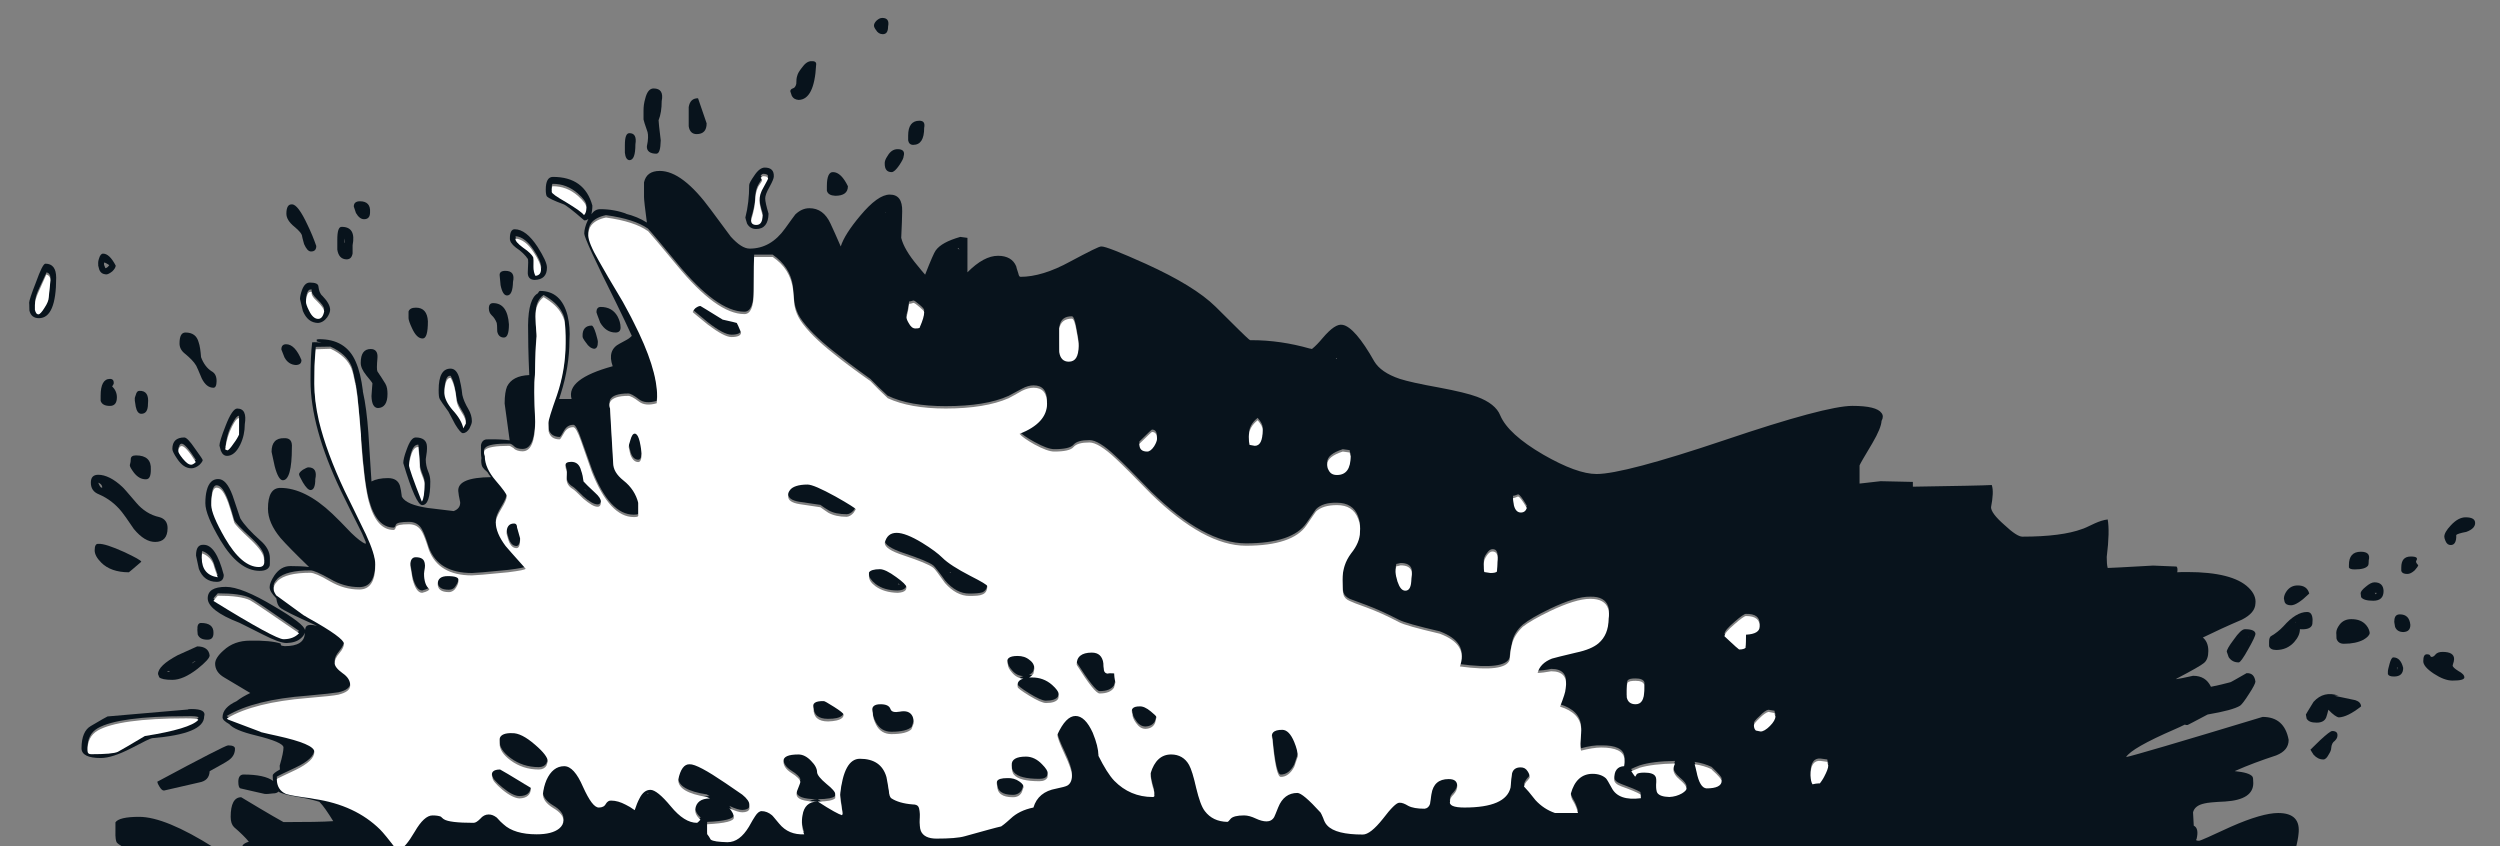 <?xml version="1.0" encoding="UTF-8"?> <!-- Generator: Adobe Illustrator 23.0.3, SVG Export Plug-In . SVG Version: 6.00 Build 0) --> <svg xmlns="http://www.w3.org/2000/svg" xmlns:xlink="http://www.w3.org/1999/xlink" id="Слой_1" x="0px" y="0px" viewBox="0 0 1045.8 353.9" style="enable-background:new 0 0 1045.8 353.9;" xml:space="preserve"><rect x="0" y="0" width="1045.8" height="353.9" fill="#808080" stroke="none"/> <style type="text/css"> .st0{fill:#08131C;} .st1{fill:#FFFFFF;} </style> <g> <g> <g> <path class="st0" d="M1035.4,218.8c0-1.6-1.3-2.4-4-2.4c-2,0-4.1,1.1-6.2,3.4c-1.8,1.9-2.7,3.5-2.7,4.7c0,0.5,0.2,1.1,0.5,1.8 c0.5,1.2,1.2,1.7,2.2,1.7c1.6,0,2.4-1.4,2.3-4.2c0.2-0.3,1.5-0.8,4.2-1.3C1034.2,221.6,1035.4,220.3,1035.4,218.8z M1032.3,219.2 V219l0,0V219.2z"></path> <path class="st0" d="M1030.9,283.4c0-0.9-0.8-1.8-2.5-2.7c-1.6-1-2.5-1.8-2.4-2.4c0.4-1.2,0.6-2,0.6-2.6c0-2-1.6-3-4.8-3 c-1.5,0-2.4,0.4-3,1.1c-0.5,0.7-1.1,1-1.6,1c-0.3,0-0.5-0.2-0.6-0.5c-0.1-0.4-0.6-0.6-1.4-0.6c-1,0-1.5,0.9-1.5,2.9 c0,1.5,1.4,3.2,4.4,5.2c2.9,1.9,5.5,2.9,7.8,2.9C1029.2,284.7,1030.8,284.3,1030.9,283.4z"></path> <path class="st0" d="M601.9,162.1c-7.8-1.4-13.2-2.6-16.3-3.6c-5.4-1.8-8.9-4.3-10.7-7.3c-5.4-9.6-9.9-14.7-13.2-15.3 c-2.2-0.5-4.9,1.4-8.4,5.5c-1.5,1.8-3,3.4-4.5,4.6c-0.3-0.1-0.6-0.2-0.9-0.2c-8.1-2.3-16.2-3.5-24.4-3.5c-0.2,0-0.4,0-0.5,0 c-0.2-0.1-0.3-0.2-0.5-0.3c-1.1-0.9-5.8-5.5-14-13.7c-6-5.9-15.7-11.8-29.1-17.9c-10.9-4.9-17.2-7.4-18.7-7.3 c-0.8-0.1-5.1,2.1-13,6.3c-7.8,4.3-14.8,6.4-20.8,6.4c-0.4,0-0.7-0.4-0.9-1.4c-0.6-1.8-0.9-2.8-0.9-3c-1.2-2.9-3.8-4.4-7.6-4.4 c-4,0-8.2,2.3-12.8,6.9V99.5l-3-0.4c-5.2,1.5-8.6,3.3-10.3,5.7c-0.6,0.8-2.1,4.2-4.4,10.1c-0.9-1-1.9-2.2-3.1-3.7 c-3.8-4.5-6.1-8.4-6.9-11.7c0.2-4.8,0.4-8.5,0.4-11.1c0.1-4.7-1.6-7-5.2-7c-3.3,0-7.4,2.9-12.4,8.9c-4.2,5-7,9.3-8.1,12.8 c-1.8-4.1-3.2-7.3-4.3-9.6c-2-4.3-4.9-6.4-8.8-6.4c-2.2,0-4.1,0.9-5.9,2.6c-0.5,0.6-1.9,2.6-4.3,5.9c-4,5.6-8.9,8.4-14.8,8.4 c-2.3,0-4.9-1.7-7.9-5c-0.8-1.1-3.6-4.8-8.3-11.2c-7.9-10.8-15-16.3-21.4-16.3c-3.7,0-5.9,1.6-6.6,4.8v6.1 c0,1.1,0.4,4.7,1.2,10.7c-2.7-1.7-5.6-2.9-8.9-3.7c0.3,0,0.6,0.1,0.8,0.2c-3.6-1.4-7.4-2.1-11.4-2.1c-1.5,0-2.7,0.7-3.7,2.1 c0.2-1,0.4-2.2,0.4-3.6c-2.2-8-7.7-12-16.5-12c-2,0-3,1.8-3,5.3c0,1.6,0.2,2.5,0.5,2.9c0.7,0.7,3,1.8,6.8,3.2 c1,0.3,4,2.6,8.8,6.8c0.7,0,1.2-0.2,1.7-0.6c0,0.2-0.1,0.3-0.2,0.5c-1,2.2-1.5,4.1-1.5,5.6s4.4,11.1,13.3,28.9 c2.5,5.1,4.7,9.7,6.6,13.9c-0.3,0.3-0.6,0.6-1,0.9c-0.3,0.3-1.7,1.1-4,2.3c-3.6,1.8-4.6,5-3,9.5c-13.1,3.6-18.8,8.1-17.2,13.7 h-5.2c0.2-0.7,0.5-1.5,0.7-2.2c2.4-7.6,3.6-15,3.6-22.3c0.3-3.6,0-7.1-0.8-10.5c-1.8-6.8-5.6-10.2-11.5-10.2 c-0.3,0-0.6,0.4-0.9,1c-2.6,1.4-4,5.8-4.1,13.3c0,5,0.1,12,0.5,20.9c-4.8,0.2-7.8,1.8-9.3,4.8c-0.6,1.5-1,3.8-1,7.1l2.1,15.4 c-2.1-0.3-5.1-0.5-9.2-0.4c-1.5-0.1-2.5,0.8-2.8,2.4c0,0.1,0,1.2,0,3.4c0,0.7,0.1,1.3,0.2,2c0,0.3-0.1,0.6-0.1,0.9 c0,1.4,0.2,2.5,0.7,3.1c0.3,0.4,0.9,1.1,1.9,1.9c0.4,0.7,0.9,1.4,1.5,2.1c-9.4,0.1-13.9,2-13.7,5.8c0.1,1,0.3,2.6,0.8,4.7 c0.1,1.8-0.9,3-2.7,3.7c-4.1-0.5-7.7-0.9-10.8-1.3c-6-0.9-9.6-2.4-10.9-4.7c-0.2-1.9-0.5-3.5-0.8-4.6c-0.7-2.1-2.3-3.2-5-3.2 c-2.9,0-5.2,0.5-6.9,1.4c-0.5-8.4-1-15.2-1.3-20.3c-0.5-6.8-1.2-12.5-2.3-17.3c0-0.1,0-0.2,0-0.3c-0.6-4.8-1.5-8.8-3-12.2 c-2.7-6.3-7.9-9.5-15.5-9.4c-0.4,0.1-0.7,0.1-0.8,0.1v0.8c0.6,0.2,1.3,0.4,2,0.6c-1.2-0.2-2.5-0.3-3.9-0.2 c-0.5,3.8-0.7,9.1-0.7,16c0,12.9,4.2,28.3,12.7,46.1c2.2,4.4,5,10.3,8.8,17.7c0.6,1.3,1.1,2.5,1.6,3.7v0.8 c-1.5-0.5-3.5-2.1-6.1-4.6c-3.3-3.5-5.9-6.1-7.9-8c-7.6-7.2-14.9-10.8-21.7-10.8c-3.5,0-5.2,2.9-5.2,8.7c0,4,1.8,8.1,5.3,12.3 c2.1,2.4,6.1,6.5,11.9,12.1c-2.3-0.3-4.9-0.4-7.8-0.4c-2.7,0-4.9,1.3-6.7,3.9c-1.3,2-2,3.6-2,4.9s0.9,2.8,2.8,4.7 c0.2,1.9,0.8,3.2,1.5,3.8c1.2,1.1,6.3,3.6,15.5,7.7c-2.4-0.6-3.9-0.5-4.5,0.3c-0.2,0.2-0.4,0.7-0.5,1.5c-0.3-1.8-4.6-5.1-13-10 c-9-5.4-15.7-8.1-20.1-8.1c-5.1,0-7.6,1.6-7.6,4.8c0,3.3,4.4,6.8,13.2,10.2c0,0,3.3,1.6,9.8,4.9c4.7,2.4,8,3.6,10,3.6 c2.6-0.1,4.6-0.7,6.1-2.1c0.8-0.7,1.3-1.5,1.5-2.2c0,0.1,0,0.3,0,0.4c-0.2,3.5-3,5.2-8.4,5.2c-1-0.1-1.5-0.2-1.6-0.5l-0.1-0.6 c-2.8-0.9-7.1-1.3-12.8-1.2c-4.4,0-8.1,1.3-11.1,4.1c-2.4,2.1-3.5,4-3.5,5.5c0,2.3,1.2,4.3,3.8,5.8c1.6,1,5.3,3.2,10.9,6.5 c-2.3,1.1-4.2,2.2-5.7,3.4c-3.9,1.8-5.9,4-5.9,6.8c0,0.9,1,1.8,2.8,2.8c1.5,1.8,5.2,3.3,10.9,4.7c7.8,1.9,11.8,3.6,11.8,5.1 c0,1.3-0.5,3.9-1.6,7.6c0,0.6,0.1,1.1,0.1,1.6c-2,1.1-3,1.9-3,2.5c0,0.8,0,1.6,0.2,2.3c-2.4-1.8-6.6-2.7-12.4-2.7 c-1.4,0-2.2,1-2.2,3c0,1.7,0.3,2.6,0.9,2.8c5.9,1.4,9.3,2.1,10.1,2.3c0.8,0.1,1.9,0,3.5-0.2c1.2,0,1.9-0.3,2.3-0.8 c0,0,0,0,0.1,0.1c1,0.7,3.6,1.4,7.6,2.1c3.2,0.5,6.4,1.2,9.4,2.1c1.7,1.7,3.5,4.4,5.8,8.1c-4.1,0.3-11,0.4-20.8,0.4 c-0.1,0-6.1-3.4-17.7-10.4c-2.9,0-4.4,2.8-4.4,8.2c0,2,0.5,3.4,1.4,4.3c2.8,2.4,4.9,4.5,6.2,6.1c-1.3,0.4-2.1,0.9-2.5,1.4 c-0.1,0.2-0.3,0.6-0.4,1c-3.9,0-7.8,0-11.8,0c-13.5-8.5-23.9-12.8-31.2-12.8c-5.6,0-8.9,0.8-9.9,2.3v3.6 c-0.1,2.8,0.2,4.4,0.6,4.9c0.6,0.7,2.6,1.9,6,3.6h112.2l0,0h593.3l0,0h207.2c0.1-0.1,0.1-0.2,0.2-0.3c-0.1-0.1-2.6-0.1-7.6-0.2 c0.8-3.1,1.2-5.3,1.3-6.5c0.8-6-2-9-8.5-9c-4.4,0-11.1,1.9-19.9,5.8c-8.2,3.8-12.6,5.8-13.2,5.8c-0.9,0-1.3-0.2-1.2-0.4l0.2-0.4 c0.7-2.9,0.3-4.8-1.2-5.5c-0.2-3.2-0.3-5-0.3-5.6c0.5-1.9,2-3.1,4.8-3.7c1.1-0.3,3.9-0.6,8.6-0.8c7.9-0.5,11.8-3.1,11.8-7.7 c0-1.6-0.1-2.5-0.4-2.8c-0.9-1.1-3.3-1.8-7.2-2.2h-0.1l0.1-0.1c5.4-2.4,11.1-4.5,17.2-6.5c3.5-1.4,5.2-3.5,5.2-6.5 c-1.2-6.4-4.8-9.6-10.9-9.6c-35.3,10.7-54.4,16.3-57.1,16.8c1.5-2.5,8.3-6.4,20.3-11.6c1.5-0.7,3-1.3,4.3-2 c0.3,0.2,0.6,0.2,1.1,0.2c0,0,2.8-1.4,8.4-4.4c7-1.2,11.5-2.4,13.6-3.7c0.7-0.5,2-2.2,3.7-4.9c1.8-2.7,2.6-4.4,2.7-5.1 c-0.3-2.5-1.5-3.7-3.7-3.6c-4.4,2.5-6.6,3.8-6.8,3.8c-2.5,0.7-5.2,1.3-8.1,1.9c-1.5-3.1-3.9-4.6-7.5-4.6c-3.6,0.8-6,1.3-7,1.4 c0,0,0,0-0.1,0.1l0.2-0.3c6.7-3.5,10.5-5.7,11.4-6.5c1.3-1,1.9-2.7,1.9-5.1c0-2.5-0.8-4.4-2.3-5.6c4.9-2.4,10.3-4.9,16.4-7.5 c3.7-1.9,5.5-4.1,5.6-6.7c0.3-2.3-0.7-4.6-2.9-6.7c-4.4-4.3-13-6.5-25.6-6.5c-1.6,0-3,0-4.2,0.1c0.2-1.2,0.1-2-0.3-2.4l-9.8-0.4 c-12.1,0.7-18.4,1-19,1c-0.3-1.1-0.4-2.6-0.4-4.6c0.9-7.2,1-12.4,0.4-15.7c-1.7,0.2-3.5,0.8-5.3,1.6c-3.1,1.5-4.9,2.3-5.4,2.4 c-5.6,2.1-14,3.2-25,3.2c-1.5,0-4-1.6-7.5-4.9c-3.8-3.3-5.6-5.8-5.6-7.4c0.8-4.2,1-7.3,0.3-9.3c-3.3,0.2-14.3,0.4-33,0.7v-2 l-13.5-0.3l-8.8,1v-7.6c0.2-0.6,2-3.7,5.3-9.2c2.6-4.4,3.8-7.5,3.9-9.4c0.7-1.3,0.7-2.4,0-3.3c-1.4-2-5.4-3-12.2-3 c-7.4,0-25.3,4.8-53.4,14.3c-28.2,9.5-46.1,14.2-53.6,14.2c-5.5,0-12.9-2.7-22.3-8.1c-9.8-5.7-15.8-11.2-18-16.4 c-1.3-3.3-4.6-5.9-9.7-7.8C614.7,164.8,609.4,163.5,601.9,162.1z M559.3,149.9l-0.1,0.3c-0.1-0.1-0.3-0.2-0.4-0.4 C558.9,149.8,559.1,149.8,559.3,149.9z M561.7,187.9l2.9,0.4c0,0.5,0.1,1,0.4,1.6c0,5.2-1.9,7.8-5.7,7.8c-1.7,0-2.8-0.6-3.5-2 c-0.4-0.8-0.6-1.6-0.6-2.4C555.2,191.1,557.4,189.3,561.7,187.9z M550.5,213c1.9-1.9,4.8-2.8,8.8-2.7c4.4,0,7.4,1.9,8.8,5.6 c0.7,1.9,1,3.7,0.8,5.7c0,2.8-1.2,5.8-3.6,8.9c-2.5,3.1-3.7,6.9-3.7,11.1c0,3.2,0.1,5.3,0.4,6.2c0.3,1.1,1.2,2,2.6,2.7 c1,0.4,3.3,1.2,7,2.6c4.3,1.6,8.8,3.7,13.5,6.1c2,1.1,7.8,2.7,17.2,4.9c7.9,3,10.7,7.5,8.4,13.7c12.7,1.7,19.6,0.8,20.8-2.7 c0.2-2.5,0.6-4.6,1-6.2c0.5-2.9,2.1-5.5,4.5-7.6c2.2-1.8,5.9-4,11.3-6.6c7.1-3.4,12.8-5.2,17-5.1c4-0.1,6.5,1.3,7.4,4 c0.5,1.3,0.5,2.7,0.2,4.2c0,4.5-1.4,8-4.2,10.3c-2,1.7-5.1,3-9.4,4c-5.9,1.3-9.2,2.1-10.1,2.4c-3.3,1.3-5.3,3.3-6,6 c1.5,0,3.4-0.2,5.7-0.7c4.9,0,6.9,2.5,6,7.4c0,1-0.8,3.5-2.3,7.4c5.5,1.7,8.5,4.7,8.8,9.1c0.1,0.9,0,2.6-0.2,5 c-0.2,2-0.1,3.4,0.2,4.3c3.2-0.9,6-1.3,8.4-1.2c6.1-0.1,9.3,1.5,9.7,4.5c0.1,0.9,0.1,2-0.1,3.2c-2.8,0.1-4.2,1.9-4.1,5.5 c-0.1,1.2,0.9,2.2,2.8,2.9c3.8,1.4,6.5,2.5,8.1,3.4c0.1,0.2,0.1,0.7,0.1,1.4v0.2c-6.2,0.8-10.2-0.6-12.1-4.3 c-1.2-2.2-2-3.5-2.4-4c-1.3-1.3-3.2-1.9-5.7-1.9c-4.5,0-7.5,2.7-9.1,8.3c0,1,0.4,2.1,1.1,3.3c0.9,1.4,1.5,3,2,4.8h-9.6 c-3.1-1.1-5.8-2.9-8.1-5.5c-2.2-2.7-3.8-4.6-4.9-5.6c0.3-1,0.9-1.9,1.5-2.6c0.6-0.5,0.8-1,0.9-1.3c0-0.9-0.3-1.7-0.9-2.5 c-0.7-1.1-1.7-1.6-2.9-1.6c-2.1,0-3.3,0.9-3.6,2.6c-0.2,1.1-0.4,3-0.7,5.8c-1.2,5.6-7.6,8.4-19.2,8.4c-4.5,0-6.6-0.9-6-2.7 c-0.1-0.8,0.4-1.7,1.5-2.8c1-1.1,1.5-2.3,1.5-3.6c0-1.8-1.2-2.8-3.6-2.8c-4.1,0-6.5,2.1-7.2,6.2c-0.1,1-0.3,2.4-0.6,4.2 c-0.4,1.3-1.1,1.9-2.3,1.9c-3,0-5.3-0.4-6.8-1.2c-1.5-0.8-2.7-1.2-3.8-1.2s-3.4,2.2-6.8,6.7c-3.5,4.4-6.3,6.6-8.5,6.6 c-7.4,0-12.4-1.3-14.8-3.8c-0.7-0.8-1.3-1.8-1.8-3.1c-0.4-1.2-0.8-2-1-2.3c-5-5.4-8.2-8.2-9.8-8.2c-3.7,0-6.3,2-7.9,6 c-0.9,2.3-1.4,3.6-1.7,4.1c-0.8,1.2-1.8,1.8-3.2,1.8c-1.3,0-2.8-0.4-4.5-1.2c-1.8-0.9-3.4-1.3-4.9-1.2c-2.9,0-4.8,0.4-5.6,1.3 c-0.7,0.8-1.1,1.2-1.3,1.2c-4.2,0-7.4-1.4-9.5-4.3c-1.3-1.9-2.5-5.2-3.6-9.7c-1.1-4.9-2.1-8.2-3-9.7c-1.6-2.9-4.2-4.4-7.6-4.4 c-4,0-6.9,2.7-8.5,7.9c-0.1,1.6,0.4,4.2,1.5,7.8c-0.1,0.3,0,0.8,0.1,1.5c0,0.4-0.3,0.6-0.7,0.6c-6.4,0-11.7-2.3-16-6.8 c-2.2-2.3-4.4-5.7-6.7-10.4c0-2.7-0.8-5.9-2.4-9.7c-2.1-4.7-4.5-7-7.2-7c-2.7,0-5.2,2.6-7.6,7.7c0,1.2,1,3.9,3.1,8.2 c2,4.3,3,7.4,3,9.1c0,2-0.7,3.4-1.9,4.1c-0.7,0.4-2.3,0.9-4.7,1.3c-4.9,0.9-8.1,3.5-9.6,7.9c-3.9,0.8-7,2.3-9.4,4.5 c-2.5,2.2-3.8,3.4-4.1,3.4c-1.8,0.4-6.9,1.8-15.1,4.1c-2.5,0.6-6.4,1-11.8,1c-3.5,0-5.7-1.1-6.6-3.2c-0.4-1-0.6-2.9-0.4-5.7 c0-2.2-0.2-3.7-0.6-4.4c-0.5-0.7-1.2-1-2.3-1.1c-4-0.2-7-1.1-9.1-2.5c-0.5-0.4-0.9-1.5-1.1-3.3c-0.3-2.7-0.6-4.6-0.9-5.6 c-1.5-5.1-5.2-7.6-11-7.6c-4.6,0-7.3,5-8.4,15c0,0.8,0.4,3.5,1,8.1c0,0.5,0,0.7-0.1,0.6c0-0.1-0.1-0.2-0.1-0.1 c-1.2-0.3-4.6-2.2-10.1-5.7c4,0,6.5-0.5,7.3-1.4c0-1.1,0-1.6,0-1.7c0-0.9-1.2-2.3-3.7-4.3c-2.5-2.1-3.8-3.7-3.9-4.8 c0-1.5-0.8-3.1-2.5-4.8c-1.8-1.8-3.5-2.7-5.3-2.7c-4.3,0-6.4,0.9-6.3,2.8c0,1.9,1.1,3.5,3.3,4.9c2.4,1.5,3.6,2.7,3.8,3.7 c0,0.4-0.2,1.2-0.7,2.3c-0.6,1.2-0.9,2.1-0.9,2.8c0,2.1,2.9,3.2,8.6,3.2c-3.4,0.1-5.5,2-6.1,5.7c-0.5,2.7-0.3,5.4,0.7,8 c-4.4,0.3-7.9-1.2-10.6-4.5c-1.6-2-2.6-3.2-2.9-3.5c-1.3-1.1-2.7-1.6-4.3-1.6c-1,0-1.9,0.7-2.8,2c-0.5,0.8-1.4,2.3-2.5,4.4 c-2.6,4.3-5.5,6.4-9,6.4c-3.7,0-6.1-0.3-7-1c-0.5-0.9-1-1.7-1.5-2.3v-4.1c7.4-0.3,11.1-1.3,11.2-2.8c-0.1-1.1-0.7-2.4-1.9-3.9 c2.5,1.2,4.3,1.7,5.4,1.7c1.6,0,2.7-0.5,3-1.4c0-1.1,0-1.6,0-1.7c0-1.2-1-2.7-3.1-4.3c-0.3-0.3-2.6-1.9-6.9-4.8 c-7.7-5.3-12.7-8-15-7.9c-2.3-0.1-3.9,2.1-4.8,6.6c0,3.4,4,5.8,12,7c0.4,0.3,0.8,0.5,1.2,0.7c-3.7,0-5.7,1.5-6.1,4.6 c0,1.5,0.7,2.9,2.3,4.4c-0.9,0.8-1.4,1.2-1.6,1.2c-3.5,0-7.2-2.3-10.9-6.9c-3.9-4.6-6.7-6.9-8.5-6.9c-1.8,0-3.4,1.2-4.6,3.6 c-0.7,1.3-1.3,3-2,4.9c-1.5-1-2.8-1.8-3.8-2.4c-2.1-1.1-4.1-1.6-6-1.6c-0.9,0-1.7,0.5-2.3,1.4c-0.6,1-1.6,1.5-2.9,1.5 c-1.9,0-4-2.9-6.6-8.6c-2.5-5.8-5.2-8.7-7.9-8.7c-3.2,0-5.7,2-7.4,5.8c-0.8,2-1.3,3.9-1.5,5.9c0,2.1,1.5,4,4.3,5.7 c2.9,1.7,4.2,3.5,4.3,5.2c0,1.4-0.6,2.5-1.9,3.5c-1.9,1.6-5,2.4-9.4,2.4c-6.1,0-10.7-1.4-13.8-4.2c-0.7-0.6-1.7-1.6-2.9-2.8 c-1-0.8-2.1-1.3-3.3-1.3c-1.3,0-2.5,0.6-3.5,1.8c-1.1,1.1-2,1.7-2.8,1.7c-6.7,0-10.9-0.5-12.4-1.5c-0.4-0.3-0.8-0.6-1.4-1.1 c-0.7-0.3-1.7-0.4-3.4-0.4c-2.3-0.1-4.8,2.2-7.4,6.7c-2.8,4.6-4.9,7.1-6.5,7.5c-0.4,0-0.6,0.1-1,0.2c-3.4-4.4-5.7-7.3-7-8.6 c-6.9-6.9-16-11.2-27.6-12.8c-0.5-0.1-1-0.2-1.5-0.2c-5.5-0.8-8.8-1.4-10.2-1.9c-2.6-1.1-3.9-3.2-3.9-6.2c0,0,0.8-0.5,2.5-1.3 l5.3-2.5c5.3-2.5,7.9-5,7.9-7.5c0-2.2-5.2-4.5-15.6-6.8c-2.4-0.5-4.6-1-6.6-1.6c-0.2,0-0.3,0-0.4-0.1L95.4,300 c-0.1-0.2-0.3-0.3-0.4-0.4c-0.1,0-0.1-0.1-0.2-0.1c0.1-0.1,0.2-0.1,0.2-0.1c7.6-4.5,18.8-7.3,33.7-8.4c6.8-0.6,11-1.1,12.8-1.4 c3.3-0.7,5-2,5.1-3.9c-0.1-1.9-1.2-3.6-3.3-5.1c-2.2-1.6-3.3-3-3.3-4.2c0-1.2,0.6-2.5,2-4.2c1.3-1.6,1.9-2.9,1.9-3.9 c0-1.6-4.9-5.1-14.7-10.6c-0.8-0.5-1.6-0.9-2.3-1.4l-11.4-8.3c0-0.1-0.1-0.2-0.1-0.2c-0.7-0.8-1-1.5-0.9-2.2 c-0.2-1.2,0.4-2.4,1.6-3.5V242c2.5-2.3,7-3.4,13.8-3.4c1.2,0,4,1.2,8.1,3.5c4,2.4,8.1,3.5,12.3,3.5c4.5,0,6.7-3.4,6.7-10.4 c0-2.7-1.4-7-4-12.8l-0.4-0.8c-3.5-7.2-6.3-13-8.3-17.2c-5.2-10.9-8.8-20.6-10.8-29.3c-1.4-5.6-2-10.8-2-15.5 c0-2.8,0-5.3,0.1-7.4c0.1-2.9,0.3-5.2,0.5-7.1l6.1-0.1c4.5,2,7.4,4.7,8.8,8.1c0.1,0.1,0.1,0.3,0.2,0.5c0,0.1,0,0.2,0.1,0.3 l0.2,0.7c0.3,1.3,0.7,2.9,1.1,4.9c0,0.3,0.1,0.5,0.2,0.7c0.2,1.4,0.4,3,0.7,4.8c0.3,3.2,0.7,7,1.1,11.5c0.1,1.4,0.2,2.9,0.3,4.4 c0.1,0.4,0.1,0.8,0.1,1.2c0,0.3,0,0.5,0.1,0.8c0.8,12.4,1.9,21.1,3.2,26c2.1,7.9,5.6,11.8,10.4,11.8c0.3,0,0.6-0.4,0.9-1.2 c0.3-0.8,2.2-1.2,5.5-1.2c2.5,0,4.4,1.1,5.5,3.3c0.8,1.4,1.7,3.9,2.8,7.4c2.7,7.2,8.7,10.7,18.1,10.7c1,0,6.1-0.4,15-1.3 c4.8-0.6,7.3-1.1,7.4-1.4c-5.3-6-8-9.2-8.4-9.5c-2.7-3.7-4.1-7-4.1-9.9c0-1.2,0.7-3.1,2.3-5.7s2.3-4.4,2.3-5.4 c0-0.6-1.5-2.8-4.6-6.4c-3-3.5-4.6-7-4.5-10.3c-0.2-0.2-0.3-0.4-0.3-0.6c-0.3-0.7-0.2-1.3,0.3-1.8c1-1.3,4.4-1.9,10.1-1.8 c0.3-0.1,0.6,0.1,1.1,0.3l0.8,0.6c0,0.1,0.1,0.1,0.1,0.2h0.1c0.8,0.8,2,1.1,3.5,1.1c3.5,0,5.2-4.1,5.3-12.3 c-0.5-9.9-0.5-16.4-0.1-19.6c0.1-7.2,0.3-12.6,0.7-16.2c-0.4-3.6-0.5-6.5-0.4-8.4c-0.1-3.6,1-6.3,3.3-7.9c3.7,2.1,6.2,4.4,7.6,7 c0.5,0.8,0.8,1.6,1,2.4c0.3,0.9,0.5,3.2,0.5,6.8l0.1,2.3c0,0.1,0,0.1,0,0.2c0,0.1,0,0.2,0,0.2c0,0.1,0,0.2,0,0.3 c0,7.6-1.2,14.8-3.6,21.7c-2.4,6.7-3.6,10.6-3.6,11.7c0,0.1,0,1.2,0.1,3.5c0.6,2.1,2.1,3.2,4.6,3.3c0.3,0,0.9-0.9,1.8-2.6 c1-1.7,2.2-2.5,4-2.5c0.7,0,1.9,1.9,3.2,5.9l4.6,12.9c4.9,12.6,10.7,18.8,17.4,18.8c1.1,0,1.8-0.1,1.9-0.4v-5.4 c-0.8-3.7-2.9-6.8-6.2-9.5c-2.8-2.3-4.3-4.7-4.2-7.2c-0.9-15.1-1.4-22.7-1.4-22.9c-0.3-0.9-0.3-1.8,0-2.7 c0.9-1.7,3.4-2.6,7.6-2.6c0.9,0,2.4,0.8,4.6,2.5c1.7,1.3,4.2,1.5,7.3,0.6c0.1-0.9,0.2-1.8,0.2-2.8c0-7.9-3.3-18.3-9.9-31.2 c-1.3-2.7-2.9-5.5-4.5-8.5c-4.8-8.1-8.1-13.8-9.9-16.9c-3-5.4-4.5-8.9-4.5-10.6c0-1.9,0.4-3.4,1.3-4.5c1.2-1.5,3.2-2.6,6.1-3.2 c8,1.1,13.8,3,17.5,5.6c0,0,0,0,0.1,0v0.1c1.3,1.3,5.3,6.1,11.9,14.1c11.2,13.7,20.7,20.6,28.4,20.6c2.6,0,3.9-3.1,3.9-9.3 c0-9.3,0.1-14.2,0.2-14.6h7.7c4.9,3.4,7.8,7.8,8.5,13.3c0.1,1.5,0.4,3.7,0.6,6.7c0.5,2.5,1.3,4.7,2.5,6.5c2.8,4.2,7.4,8.8,14,14 c3.5,2.8,8.6,6.7,15.3,11.5c2.2,2.3,4.6,4.6,7.2,7c6.2,3,14.3,4.4,24.3,4.4c11.1,0,19.9-1.4,26.3-4.3c1.5-0.8,3.4-1.8,5.6-3 c1.8-1,3.5-1.4,4.9-1.4c3.7,0,5.6,2.2,5.6,6.7c0,5.4-3.8,9.6-11.5,12.7c0.9,1,3,2.5,6.3,4.3c3.6,2,6.4,3,8.2,3 c4.3,0,7-0.6,8.1-1.9c1.1-1.3,3.3-1.9,6.7-1.9c2.5,0,6.2,2.2,11,6.8c2.9,2.6,7.8,7.6,14.8,14.8c14.8,14.4,28,21.6,39.6,21.6 c13,0,21.4-2.9,25.3-8.5C549,215.1,550.4,213.1,550.5,213z M585.9,235.5c2.5,0,4.1,0.8,4.6,2.5c0.2,0.9,0.1,1.9-0.1,3 c0,3.4-0.8,5.1-2.5,5.1c-1.3,0-2.4-1.2-3.2-3.7c-0.6-1.7-0.9-3.1-0.9-4.1c0-0.8,0.1-1.6,0.3-2.4 C584.4,235.9,585,235.7,585.9,235.5z M620.9,238.3c-0.1-0.8-0.2-1.9-0.2-3.4c-0.1-1.1,0.3-2.2,1.2-3.4c0.8-1.2,1.6-1.8,2.5-1.8 c1.7,0,2.4,1.5,2,4.4c0,1.4-0.1,2.8-0.2,4c-0.4,0.4-1.3,0.6-2.7,0.7L620.9,238.3z M633.3,210.4c-0.3-1.9-0.4-2.9-0.4-3 c0.5,0,1.1-0.2,2.1-0.6c0.6-0.1,1.8,1.5,3.7,4.7c-0.4,1.2-1.2,1.9-2.5,1.9C634.8,213.4,633.8,212.4,633.3,210.4z M400.7,103.9 l0.1-0.2l0.6,0.7l-0.8-0.4C400.7,103.9,400.7,103.9,400.7,103.9z M380.3,126.1c0.3,0,0.9-0.1,1.8-0.4c0.4,0,1.2,0.6,2.5,1.7 c1.3,1.1,2,1.9,2,2.3c0,1.3-0.6,3.3-1.8,6.1c0.1,0.3-0.5,0.5-1.9,0.6c-1.1,0-2-0.8-2.8-2.2c-0.6-1.1-0.9-1.9-0.9-2.5 C379.8,129.6,380.1,127.8,380.3,126.1z M443.2,136.4c0.5-2.8,2.2-4.1,5.2-4.1c0.7,0,1.4,1.9,2,5.6c0.6,3,0.8,4.9,0.9,5.8 c-0.1,4.4-1.4,6.6-4.1,6.6c-2.3,0-3.6-1.3-4-3.9c-0.1-2.7-0.1-4.1-0.1-4.2C443.1,138.5,443.1,136.5,443.2,136.4z M522.7,185.1 c-0.1-0.9-0.2-2-0.2-3.4c-0.1-2.7,1.2-5,3.6-6.9c1.4,1.6,2.1,2.9,2.1,4.1c0,4.4-1.1,6.5-3.3,6.6L522.7,185.1z M479.9,187.9 c-2.2,0-3.3-1-3.3-3.2c3.4-3.3,5.1-5,5.3-5c1.4,0,2.1,1,2.1,2.9c0,0.8-0.4,1.8-1.2,3.1C481.8,187.2,480.8,187.9,479.9,187.9z M680.5,287.9c0-1.9,0.1-3,0.4-3.3c0.5-0.6,1.5-0.8,3.3-0.8c2,0,3.3,0.5,3.7,1.6v2.5c0,3.8-1.3,5.7-3.7,5.7c-2.1,0-3.3-1-3.7-2.9 V287.9z M700.7,318.3c-0.3,0.7-0.5,1.6-0.7,2.5c0,1.5,0.9,2.9,2.8,4.5c1.8,1.5,2.7,2.7,2.7,3.6c0,0.5-0.6,1.2-1.9,2 c-1.6,0.9-3.4,1.4-5.3,1.4c-2.6,0-4.2-0.5-5-1.6c-0.4-0.6-0.6-1.8-0.4-3.4c0.1-1.7,0-2.9-0.4-3.5c-0.7-1.1-2.2-1.6-4.6-1.6 c-2,0-3.1,0.3-3.3,0.7c-0.3,0.7-0.5,1-0.6,1c-0.7-0.9-1.2-1.7-1.7-2.2c1-0.5,2.2-1,3.5-1.5C689.5,319,694.4,318.4,700.7,318.3z M736.1,261.1c0,2-1.9,3.2-5.7,3.4c0,2-0.1,3.9-0.2,5.5c-0.4,0.5-1.3,0.7-2.6,0.7c-0.2,0-2.3-1.9-6.2-5.5c0-1.1,1.4-2.7,4.2-5.1 c2.5-2.2,4.2-3.4,4.8-3.3C734.3,256.7,736.2,258.2,736.1,261.1z M733.7,302.4c0-0.4,0.7-1.4,2.3-2.8c1.6-1.7,2.9-2.6,3.8-2.7 l2.5,0.4c0,0.3,0.1,0.8,0.4,1.4c0,1.1-0.8,2.5-2.3,4.1c-1.6,1.5-2.9,2.2-3.8,2.2l-2.1-0.4C734,304.1,733.7,303.4,733.7,302.4z M716.2,321c2.6,2.5,4,4,4,4.7c0,2-2.1,3-6.3,3c-1.9,0-3.3-2.2-4.2-6.8c-0.2-1.2-0.5-2.3-0.8-3.2c2.7,0.4,5,1.1,7.1,2.1 C716,320.9,716.1,321,716.2,321z M757.4,323.3c0-4.2,1.4-6.2,4.1-6l2.9,0.4c0,0.4,0.1,0.9,0.4,1.5c0,1-0.6,2.6-1.6,4.7 c-0.7,1.2-1.3,2.1-2,2.8c-0.1,0-0.2,0-0.3,0c-0.9,0-1.7,0.2-2.7,0.4C757.7,326.3,757.4,325,757.4,323.3z M913.3,355.3 c-0.1,0-0.2,0-0.3,0H913.3C913.2,355.3,913.2,355.3,913.3,355.3z M370.4,89c0-0.1,0.1-0.2,0.2-0.3v0.2L370.4,89z M236.8,83.7 c-4-2.4-6-3.8-6-4.4c0-1.6,0.1-2.5,0.5-2.4c3.8,0,7.3,1.3,10.4,4c2.4,2.1,3.6,3.8,3.6,5.1c0,1.3-0.3,2.3-0.9,3 C243.7,88,241.1,86.2,236.8,83.7z M125.1,263.9c-1.6,1.7-3.8,2.5-6.5,2.5c-2.1,0-12-5.4-29.3-16c0-0.2,0.6-0.9,1.8-2.2 c6.3,0,10.8,0.6,13.5,1.9C106,250.8,112.8,255.4,125.1,263.9z M330.4,317.9l0.1,0.3l-0.3-0.3 C330.3,317.8,330.3,317.8,330.4,317.9z M271.1,332c-0.7-0.2-0.6-0.3,0.2-0.2L271.1,332z"></path> <path class="st0" d="M394.2,232.3c-1.7-1.8-4.5-3.8-8.4-6.2c-4.7-2.8-8.2-4.2-10.7-4.2c-2.7,0-4.3,1.4-5,4.2 c0,1.7,2.6,3.4,7.8,5.2c6.6,2.2,10.8,3.9,12.5,5.2c0.6,0.5,2.3,2.6,5,6.4c3.1,3.6,6.5,5.4,10.1,5.4c2.6,0,4.4-0.2,5.4-0.5 c1.4-0.6,2.1-1.8,2.1-3.6c0-0.5-2.3-2-7.1-4.3C400.3,237,396.4,234.5,394.2,232.3z M397.8,239.4l-0.3,0.3 c-0.1-0.1-0.2-0.2-0.2-0.3H397.8z"></path> <path class="st0" d="M461.8,279.4c-0.1-1.2-0.2-2.2-0.3-3c-0.3-2.9-1.9-4.3-4.8-4.3c-4.3-0.1-6.4,1.6-6.3,5c5.1,8,8.3,12,9.6,12 c3,0,4.9-0.8,6-2.4c0.4-1.5,0.6-2.3,0.6-2.3c-0.3-1.6-0.5-2.8-0.5-3.7c-1.3-0.2-2.3-0.2-2.8,0.1 C462.5,280.8,462,280.3,461.8,279.4z"></path> <path class="st0" d="M483.3,301.4c0.3-1.6,0.5-2.4,0.5-2.5c0-0.3-0.8-1.1-2.4-2.3c-1.9-1.5-3.4-2.2-4.7-2.2c-2.7,0-3.8,1.1-3,3.3 c0,1.1,0.5,2.3,1.5,3.7c1.1,1.7,2.5,2.5,4,2.5C481.2,303.8,482.5,303,483.3,301.4z"></path> <path class="st0" d="M536.3,304.3c-3.6,0-5,1.4-4,4.1c1,10.4,2.1,15.6,3.5,15.6c2.2,0,4.1-1.4,5.6-4.2c1-2.9,1.5-4.3,1.5-4.4 c0-1.6-0.5-3.6-1.5-6.1C540,306,538.3,304.3,536.3,304.3z"></path> <path class="st0" d="M425.7,273.4c-3.7,0-5,1.2-4.1,3.6c0,0.9,0.6,2.1,1.7,3.3c1.3,1.6,2.9,2.5,4.8,2.5c-1.9,0.6-2.7,1.7-2.4,3.5 c0,0.4,1.6,1.7,4.8,3.7c3.3,2,5.6,3.1,7,3.1c2.7,0,4.4-0.6,5.1-1.8c0.2-0.3,0.3-1,0.3-2c0-0.9-1-2.2-2.8-3.8 c-2.4-2.1-5.2-3.2-8.4-3.1c-0.4-0.1-0.9-0.1-1.3,0c0.8-0.4,1.4-0.9,1.8-1.6c0.4-1.4,0.5-2.1,0.6-2.2c-0.1-1.3-0.7-2.5-2.1-3.5 C429.3,273.9,427.6,273.4,425.7,273.4z"></path> <path class="st0" d="M382.2,301.6c0.1-1-0.1-2-0.6-2.9c-0.8-1.8-2.6-2.5-5.2-2c-2.2,0.4-3.5,0-3.9-1.1c-0.5-1.4-1.9-2.1-4.2-2.1 c-2.9,0-4,1.3-3.3,3.8c0,1.6,0.5,3.2,1.4,4.9c1.5,2.6,3.6,3.9,6.5,3.9c4.2,0,7.1-0.7,8.5-2.1 C381.9,302.5,382.2,301.7,382.2,301.6z"></path> <path class="st0" d="M417.1,325.8c-0.3,0.5-0.3,1.1,0,1.7c0,3.4,2.2,5,6.6,5c1.6,0,2.9-0.7,3.7-2c0.5-1.4,0.8-2.2,0.8-2.2 c0-0.8-0.6-1.6-1.8-2.4c-1.4-0.9-3.1-1.4-5-1.4C419,324.5,417.5,324.9,417.1,325.8z"></path> <path class="st0" d="M434.8,325.8c1.8,0,2.9-0.5,3.4-1.6c0.1-1.2,0.1-1.8,0.1-1.8c0-0.8-0.8-2.1-2.4-3.7c-2-2.1-4.3-3.2-6.7-3.2 c-4.1,0-6.1,1.2-6.1,3.6c0,1.9,0.4,3.3,1.1,4C425.7,324.9,429.3,325.8,434.8,325.8z"></path> <path class="st0" d="M308.8,135.3l-0.6-1.2c-0.2-0.1-2.2-0.6-5.9-1.4c-6.1-3.8-9.2-5.7-9.2-5.7c-0.8,0-1.6,0.4-2.3,1 c-0.6,0.6-1,1.1-0.9,1.6c0,0,2,1.8,6.2,5.2c4.5,3.5,7.8,5.2,9.9,5.2c2.6,0,4-0.7,4-1.9C309.3,136.3,308.9,135.4,308.8,135.3z"></path> <path class="st0" d="M263.7,183.1c-0.5,1.4-0.7,2.4-0.7,2.9c0,0.1,0.3,1.2,0.8,3.2c0.7,2.1,1.8,3.1,3.2,3.1c1,0,1.4-1.2,1.4-3.6 c-0.5-5.5-1.5-8.3-2.8-8.3C264.8,180.4,264.2,181.3,263.7,183.1z"></path> <path class="st0" d="M243.2,195.9c-0.7-2.5-2.1-3.7-4.2-3.7c-1.7,0-2.5,0.5-2.5,1.5c0,0.6,0.2,1.5,0.6,2.7c0,0.4,0,1.4-0.1,3.1 c0.1,1.8,1,3.1,2.5,4c0.6,0.3,2.1,1.7,4.5,4.1c2.5,2.2,4.5,3.4,6,3.4c0.9,0,1.4-0.7,1.4-2c0-1.1-0.8-2.4-2.5-3.9 c-2.6-2.4-4.2-4-4.8-4.7C243.9,198.7,243.6,197.2,243.2,195.9z M245.6,205.6c-0.7-0.6-1.2-1-1.3-1.1h-0.2 C244.5,204.5,245,204.9,245.6,205.6z"></path> <path class="st0" d="M329.7,206.6c0,1.7,1.6,2.8,4.7,3.3c5.7,0.8,8.6,1.3,8.8,1.3c1.2,0.9,2.3,1.6,3.3,2.2c2,1.2,4.6,1.7,7.7,1.7 c0.9,0,1.9-0.5,2.8-1.5c0.6-0.8,1-1.4,1-1.7c0-0.2-2.8-2-8.5-5.1c-6-3.4-9.9-5.1-11.7-5.1c-3.9,0-6.3,0.8-7.5,2.4 C329.7,204.9,329.5,205.8,329.7,206.6z M352.2,211.9l1.9,0.3c-0.7-0.1-1.3-0.2-2-0.3H352.2z"></path> <path class="st0" d="M368.1,237.1c-2.6,0-4.1,0.5-4.6,1.4v1.6c0,1.4,1,2.7,2.8,4.2c2.4,1.8,5.4,2.7,9.1,2.7 c1.7,0,2.8-0.4,3.4-1.2c0.3-0.3,0.4-0.7,0.4-1.2c0-0.8-1.5-2.2-4.3-4.3C371.9,238.2,369.6,237.1,368.1,237.1z M376.5,244.6 c-0.3-0.1-0.6-0.2-0.9-0.2l0.2-0.3L376.5,244.6z"></path> <path class="st0" d="M173.9,232.1c-1.5,0-2.3,1.2-2.3,3.5c0,0.1,0.4,2,1,5.8c1,3.7,2.4,5.6,4,5.6c2-0.5,3-1,3.1-1.6 c-1.6-1.2-2.3-3.3-2.3-6.5c0.4-1.7,0.5-3.1,0.3-4.1C177.5,233,176.2,232.1,173.9,232.1z"></path> <path class="st0" d="M212.8,225.3c0.8,2.1,1.8,3.1,3.3,3.1c1-0.1,1.5-1.4,1.5-4.1c-0.9-3-1.3-4.6-1.3-4.6c0-1.1-0.5-1.7-1.3-1.7 c-2.1,0-3.1,1.4-3.1,4.1C211.9,222.2,212.2,223.3,212.8,225.3z"></path> <path class="st0" d="M187.8,246.7c1.3,0,2.3-0.6,3-1.9c0.7-1,1-2,1-2.9c0.2-1.3-1.3-1.9-4.5-1.9c-2.8,0-4.2,1.1-4.2,3.3 C183.1,245.6,184.6,246.7,187.8,246.7z"></path> <path class="st0" d="M209.1,307.7c-0.1,0.1-0.2,0.9-0.1,2.3c-0.1,2.4,1.5,4.8,4.6,7.1c3.4,2.5,7.3,3.8,11.8,3.8 c1.5,0,2.6-0.6,3.2-1.6c0.4-1.2,0.5-1.8,0.5-1.8c0-1.5-1.7-3.8-5.2-6.9c-3.8-3.3-7-5-9.7-4.9 C211.4,305.6,209.7,306.3,209.1,307.7z"></path> <path class="st0" d="M209.2,320.9c-2.9,0-4.1,1.1-3.3,3.4c0,1.1,1.5,2.8,4.3,5.1c2.9,2.4,5.3,3.6,7.1,3.6c3.2,0,4.8-1.5,4.8-4.4 C213.6,323.5,209.3,320.9,209.2,320.9z M219.4,328.1c0,0,0,0,0,0.1l-0.3,0.1C219.2,328.2,219.3,328.1,219.4,328.1z"></path> <path class="st0" d="M352.2,299.4c0.5-0.4,0.7-0.9,0.7-1.5c0-0.4-1.3-1.5-4.1-3.2c-2.6-1.7-4-2.5-4.2-2.5c-3.6,0-5,1.1-4.3,3.2 c0,3.6,2,5.3,6.1,5.3C349.2,300.7,351.1,300.3,352.2,299.4z"></path> <path class="st0" d="M384.6,50.5c-3.1,0-4.7,2.1-4.7,6.2c0,0,0,0.7,0,2c0.2,1.2,0.9,1.9,2.1,1.9c3.1,0,4.6-2.4,4.6-7.1 C387,51.5,386.4,50.5,384.6,50.5z"></path> <path class="st0" d="M982.6,236.4c0,0,0,0.4,0,1c0.2,0.5,1,0.8,2.4,0.8c2.9,0,4.8-0.5,5.6-1.6c0.2-0.3,0.3-1.1,0.3-2.3 c0.6-2.3-0.5-3.5-3.3-3.5C984.2,230.8,982.6,232.7,982.6,236.4z"></path> <path class="st0" d="M1004.5,237.4c0,0,0,0.5,0,1.4c0.3,0.9,1.1,1.3,2.5,1.3c1,0,2-0.5,3.1-1.5c0.9-1,1.4-1.7,1.5-2.2 c-0.7-0.6-1-1.2-0.9-1.7c0.9-1.3,0.2-1.9-2.2-1.9C1005.8,232.8,1004.5,234.3,1004.5,237.4z"></path> <path class="st0" d="M993.3,243.6c-1,0-2.2,0.6-3.6,1.8c-1.5,1.2-2.2,2.1-2.2,2.8c0,0,0.1,0.6,0.2,1.6c0.7,1,2.4,1.5,5.1,1.5 c2.9,0,4.3-1.4,4.3-4.1C997,244.8,995.7,243.6,993.3,243.6z M994.2,248l-0.3,0.6c-0.1-0.1-0.2-0.3-0.5-0.6c0.1,0,0.2,0,0.4,0 C993.9,248,994.1,248,994.2,248z"></path> <path class="st0" d="M1001.6,259.8c-0.1,0,0,0.8,0.3,2.4c0.5,1.4,1.7,2.2,3.5,2.2c1.9-0.1,2.9-1,2.9-3c-0.3-2.9-1.7-4.4-4.4-4.4 C1002.4,257,1001.6,257.9,1001.6,259.8z"></path> <path class="st0" d="M988.7,267.6c1.7-1,2.5-1.9,2.6-2.8c-0.1-1-0.5-2.1-1.4-3.2c-1.5-1.8-3.5-2.6-6.3-2.6c-2,0-3.7,0.7-4.9,2.3 c-0.9,1.2-1.4,2.3-1.4,3.5c0,0,0.1,0.8,0.1,2.3c0.4,1.4,1.4,2.2,3.1,2.2C983.9,269.3,986.6,268.7,988.7,267.6z"></path> <path class="st0" d="M998.9,282c0.3,0.7,1.1,1,2.6,1c2.5,0,3.8-1.2,3.8-3.6c-0.7-2.9-2.1-4.4-4.1-4.4c-0.6,0-1.1,0.9-1.6,2.7 c-0.4,1.5-0.7,2.6-0.7,3.2C998.9,281,998.9,281.3,998.9,282z M1002.7,279c0.2,0,0.2,0.4,0.1,1h-0.1V279z"></path> <path class="st0" d="M967,261.8c0.3-0.3,0.4-1.2,0.4-2.6c-0.1-2.1-0.8-3.2-2.3-3.2c-3.1,0-6.4,2-9.9,6c-1.6,1.7-3.3,3-5,4 c-0.7,0.3-1,1.2-1,2.5c0,0.1,0,0.7,0,1.8c0.3,1,1.3,1.6,3,1.6c3,0,5.5-1.1,7.5-3.3c1.6-1.8,2.4-3.6,2.4-5.4 C964.7,263.4,966.4,262.9,967,261.8z M960.3,260.4L960.3,260.4l-0.2-0.1c0.1-0.1,0.2-0.1,0.2-0.2 C960.3,260.2,960.3,260.3,960.3,260.4z"></path> <path class="st0" d="M966,248.3c-0.6-2.3-2.2-3.4-4.8-3.4c-1.9,0-3.4,0.7-4.6,2.3c-0.8,1.1-1.2,2.2-1.2,3.2c0,0,0.1,0.5,0.3,1.4 c0.4,1,1.3,1.4,2.7,1.4C960.1,253.2,962.6,251.6,966,248.3z"></path> <path class="st0" d="M985.3,292.9c-2.4-0.5-4.8-1-7.1-1.5c-0.6-0.1-1.2-0.2-1.8-0.4h1.8c-4-1.4-7.5-0.6-10.4,2.6 c-2.2,3.5-3.2,5.3-3.2,5.3l0.3,1.7c0.7,1.2,2,1.7,4.2,1.7c2,0,3.4-0.7,4-2.2c0.3-0.9,0.6-1.9,0.9-3.2c2,2.1,3.5,3.1,4.4,3.2 c2.4-0.1,5.5-1.6,9.3-4.6C987.6,294.2,986.8,293.4,985.3,292.9z"></path> <path class="st0" d="M975.6,305.8c-0.6,0-2.3,1.3-5.1,3.9l-4,3.9c0,0.1,0.5,0.8,1.3,2.1c1.2,1.3,2.5,2,4.1,2c0.8,0,1.5-0.7,2.2-2 c0.7-1.1,1.1-2,1.1-2.8c0.1-1.4,0.6-2.4,1.5-3c0.7-0.7,1.1-1.4,1.1-2.2C977.9,306.4,977.1,305.8,975.6,305.8z M972.6,311.1 l0.1-0.1v0.1H972.6z"></path> <path class="st0" d="M940.4,271.7c2.1-3.7,3.1-5.8,3.1-6.6c-0.1-1.2-1.5-1.9-4.4-1.9c-1.1,0-2.7,1.5-4.7,4.4 c-2,2.6-2.9,4.3-2.9,5c0,0,0.3,0.8,0.8,2.3c1,1.5,2.4,2.2,4.2,2.2C937.1,277.1,938.4,275.3,940.4,271.7z M940.4,266.4h0.1 l-0.1,0.2V266.4z"></path> <path class="st0" d="M273.4,37c-1.6,0-2.8,1.4-3.5,4.3c-0.5,1.7-0.7,3.3-0.7,4.9c0,1.8,0,3.1,0,3.8c0.1,0.5,0.6,2.2,1.7,5.3 c0.3,1.2,0.3,3.2-0.3,5.9c-0.1,2,1.3,3.1,4,3.1c1.2-0.1,1.7-1.9,1.8-5.6c-0.6-4.9-0.9-7.7-0.9-8.4c0.9-2.2,1.3-4.9,1.3-8 C277.5,38.8,276.4,37,273.4,37z"></path> <path class="st0" d="M333.5,31.7c-0.3,0.8-0.4,2-0.4,3.4c-0.3,1.1-0.7,1.7-1.5,1.9c-0.6,0.2-1,0.6-1,1.2c0,0.1,0.2,0.7,0.6,1.8 c0.6,1.2,1.6,1.7,2.9,1.8c4.3-0.1,6.8-4.9,7.3-14.6c0.2-1.1-0.4-1.7-1.9-1.6c-1.4-0.1-2.8,0.9-4.2,2.9 C334.3,29.8,333.7,30.8,333.5,31.7z"></path> <path class="st0" d="M366.4,12.5c0.7,1.2,1.7,1.8,2.9,1.8c1.5,0,2.2-1.1,2.2-3.2c0.5-2.4-0.3-3.6-2.4-3.6c-0.9,0-1.6,0.4-2.4,1.1 c-0.7,0.7-1.1,1.4-1.1,2.1C365.6,11.1,365.8,11.7,366.4,12.5z"></path> <path class="st0" d="M12.2,126.6c0,0.1,0.1,1.2,0.1,3.3c0.5,2.1,1.8,3.2,4,3.2c4.8,0,7.2-5.7,7.2-16.9c0-3.9-1.5-5.9-4.5-5.9 c-0.8,0-2.1,2.6-4,7.9C13.1,123,12.2,125.9,12.2,126.6z M14.7,128.6c0-1.3,0-1.9,0-2c-0.1-1.7,0.6-3.8,1.8-6.3 c1.8-3.7,2.7-5.9,3-6.4c1,0.3,1.6,1.1,1.6,2.3c0,0.6-0.2,2.9-0.7,7.1c0,1.2-0.6,2.7-1.8,4.6c-1.1,1.7-2,2.6-2.5,2.6 C15.3,130.5,14.9,129.8,14.7,128.6z"></path> <path class="st0" d="M41.4,108.2c-0.3,0.9-0.4,1.7-0.3,2.5c-0.1,0,0,0.7,0.4,2c0.5,1.4,1.5,2,2.9,2.1c0.7,0,1.6-0.5,2.6-1.3 c0.9-0.9,1.4-1.7,1.4-2.4c-1.8-3.4-3.5-5-5.3-5C42.4,106.1,41.8,106.8,41.4,108.2z M43.5,110.6c0-0.4,0-0.6,0.1-0.8 c0.5,0.1,1.2,0.5,2.1,1.1c-0.5,0.8-1.1,1.2-1.6,1.3C43.7,111.3,43.5,110.7,43.5,110.6z"></path> <path class="st0" d="M46.9,161.6c0.5-0.6,0.7-1.1,0.7-1.4c0-1.1-0.5-1.7-1.6-1.7c-2.6,0-3.9,2.4-3.9,7c0,0.1,0,0.8,0,2.2 c0.5,1.4,1.7,2.1,3.9,2.1c1.9,0,2.9-1.2,2.9-3.6C48.9,164.4,48.2,162.9,46.9,161.6z"></path> <path class="st0" d="M41.4,206.8c3.7,1.6,6.9,4,9.6,7.4c0.6,0.7,2.3,3.1,5,7.1c3,3.6,5.9,5.4,8.9,5.4c3.4,0,5.2-1.9,5.2-5.8 c0-2.4-1.2-4-3.5-4.6c-3.7-0.8-7-2.9-9.6-6c-3.5-4.1-5.4-6.3-5.8-6.6c-3.6-3.4-7.1-5.1-10.1-5.1c-2.1,0-3.1,1.1-3.1,3.3 C38,204.3,39.1,205.9,41.4,206.8z M42.8,203.9l-0.4,0.1c-0.3-0.1-0.8-0.8-1.3-2.1C42.1,202.3,42.7,202.9,42.8,203.9z"></path> <path class="st0" d="M54.7,192.1c0,0.7-0.1,1.5-0.4,2.5c0,0.6,0.6,1.6,1.7,3.1c1.5,1.9,3.1,2.8,5,2.8c1.5,0,2.1-1.3,2.1-4.1 c0.2-3.9-1.9-5.9-6.2-5.9C55.5,190.5,54.7,191,54.7,192.1z"></path> <path class="st0" d="M42.4,235.4c2.6,2.6,6.5,4,11.5,4c0.1,0,1.8-1.5,5.2-4.4c0-0.5-2.5-1.9-7.2-4.1c-5.1-2.3-8.7-3.5-10.7-3.4 c-1.1-0.1-1.6,0.8-1.6,2.7C39.6,231.8,40.5,233.5,42.4,235.4z"></path> <path class="st0" d="M45,299.7c-0.3,0.1-2.6,1.4-7,4c-2.5,1.4-3.9,4.5-3.9,9.3c0,2.7,2.7,4.1,8,4.1c3.3,0,7.5-1.4,12.6-4 c5.3-2.8,8.2-4.2,8.9-4.3c14.5-1.2,21.8-4.2,21.8-9.1c0.7-2.1-1.1-3.1-5.3-3.1c-1,0-1.5,0.1-1.5,0.2L45,299.7z M36.6,313 c0-4,1.4-6.7,4.3-8.4c5.8-3.3,18.1-5,37-5c3.1-0.1,4.7,0.1,5.1,0.4v0.2c-2.3,2.4-9.7,4.7-22.3,6.7c-6.2,3.7-10.1,5.8-11.4,6.6 c-1.5,0.7-5.2,1-11.2,1C37.1,314.5,36.6,314,36.6,313z"></path> <path class="st0" d="M378,65.4c0.6-2-0.3-3-2.5-3c-1.7,0-3.1,0.9-4.2,2.8c-0.9,1.3-1.3,2.4-1.2,3.3c0,2.4,1,3.5,2.9,3.5 c0.8,0,1.9-1,3.2-2.9C377.4,67.3,378,66.1,378,65.4z"></path> <path class="st0" d="M349.4,81.9c3.5,0,5.3-1.3,5.3-4c-1.9-3.9-4-5.9-6.2-5.9c-1.7-0.1-2.6,1.9-2.6,5.8v2 C346.3,81.2,347.5,81.8,349.4,81.9z"></path> <path class="st0" d="M313.4,77.4c0,4.8-0.5,9.3-1.6,13.6c0,0.1,0.2,0.9,0.7,2.5c0.8,1.5,2.1,2.3,3.8,2.3c3.4,0,5.1-2.2,5.2-6.4 c-0.9-3.1-1.4-5.2-1.4-6.4c0-1.1,0.6-2.7,1.8-4.8c1.2-2.2,1.8-3.6,1.8-4.4c0.1-2.5-1.2-3.7-3.8-3.7c-1.4,0-2.9,1.1-4.4,3.4 C314.1,75.5,313.4,76.8,313.4,77.4z M315.9,83c0-2.4,0.5-4.5,1.5-6.1c0.9-1.4,1.4-2.2,1.4-2.4c0-0.3-0.2-0.6-0.6-1.1 c0.5-0.5,0.8-0.7,1-0.7c1.4,0,2.1,0.4,2.1,1.1c0,0.1-0.6,1.2-1.8,3.4c-1.2,2.1-1.8,4-1.8,5.7c0,1.3,0.4,3.3,1.3,6.2 c0,2.7-0.9,4-2.5,4.1c-1.5-0.1-2.3-0.7-2.3-2C315.3,87.6,315.8,84.9,315.9,83z"></path> <path class="st0" d="M288.1,49.4c0,0.1,0,1.2,0,3.4c0.3,2.2,1.5,3.3,3.3,3.3c2.8,0,4.2-1.5,4.2-4.5L292,41.1 c-2.2,0-3.5,1.2-3.9,3.7V49.4z"></path> <path class="st0" d="M261.4,60.7c0,0,0,1.1,0,3.2c0.2,2,0.9,3.1,2,3.1c1.6-0.1,2.4-2.2,2.4-6.6c0.5-3.1-0.3-4.7-2.5-4.7 C262,55.7,261.4,57.3,261.4,60.7z"></path> <path class="st0" d="M228.8,111.9c0-1.7-1.3-4.5-3.9-8.6c-3.2-4.9-6.4-7.4-9.6-7.4c-1.3,0-2,1.3-2,3.7c-0.1,1.4,0.8,2.6,2.4,3.9 c2.4,1.6,4,3.2,5.1,4.8c0.2,0.3,0.2,2.1,0,5.2c-0.2,2.4,0.8,3.5,2.8,3.6C227.1,117,228.8,115.3,228.8,111.9z M223.2,104.5 c2.1,3.1,3.1,5.5,3.2,7.2c-0.1,1.6-0.8,2.5-2.3,2.7c-0.7-0.8-1-2.1-0.9-3.9c0.1-2,0-3.3-0.1-3.8c-0.5-1.1-1.8-2.5-4.3-4.1 c-2.2-1.6-3.3-2.9-3.1-3.8C218.3,99,220.8,100.9,223.2,104.5z"></path> <path class="st0" d="M247.5,136.2c-2.5,0-3.9,1.5-3.8,4.4c-0.1,0.5,0.4,1.4,1.4,2.7c1.1,1.7,2.3,2.5,3.5,2.6c1-0.1,1.5-1,1.5-2.9 c0-0.5-0.3-1.6-0.8-3.4C248.6,137.3,248,136.2,247.5,136.2z"></path> <path class="st0" d="M251.1,135c1.6,2.7,3.7,4.1,6.4,4.1c1.4,0,2.1-0.7,2.1-2.1c0-1.6-0.5-3.2-1.3-4.7c-1.5-2.6-3.8-3.9-7-3.9 c-1.2,0-1.8,0.8-1.8,2.2C249.5,130.7,250,132.2,251.1,135z"></path> <path class="st0" d="M148,86.4c0,0,0.3,0.9,0.9,2.7c1,1.7,2.1,2.6,3.4,2.6c1.7,0,2.5-1,2.5-2.9c0.2-3-1.2-4.6-4.2-4.6 C148.9,84.2,148,84.9,148,86.4z"></path> <path class="st0" d="M143,94.9c-1.3-0.1-1.9,1.7-1.9,5.4c0,0,0,1.4,0,4.1c0.4,2.7,1.7,4,3.8,4.1c1.5,0,2.3-0.8,2.6-2.5 c0-1.8,0-2.9,0-3.4C148.5,97.5,147,94.9,143,94.9z M144.1,99.8c0.1,0.3,0.2,0.9,0.2,1.7c0,0-0.1,0-0.2,0V99.8z"></path> <path class="st0" d="M136.9,132.7c0.8-1.2,1.2-2.3,1.2-3.1c0-1.7-1.1-3.6-3.2-5.8c-1-0.8-1.5-2.2-1.7-4c-0.1-1.1-1.3-1.6-3.6-1.6 c-1.4,0-2.5,1-3.3,3.2c-0.5,1.4-0.8,2.7-0.8,3.7c0,0,0.4,1.7,1.2,5c1.4,3.3,3.4,4.9,6.3,5C134.5,135,135.8,134.2,136.9,132.7z M128,125.3c0-0.7,0.1-1.5,0.3-2.1c0.3-1.4,0.9-2.1,1.6-2.1h0.5c-0.3,1,0.5,2.4,2.3,4.1c1.9,1.8,2.9,3.2,2.9,4.1 c-0.4,2.1-1.2,3.1-2.5,3.1c-1.5,0-2.7-1.1-3.8-3.4C128.4,127.3,128,126,128,125.3z"></path> <path class="st0" d="M170.9,133.1c0,0.7,0.5,2.2,1.5,4.3c1.3,2.8,2.7,4.2,4.4,4.2c1.5,0,2.2-2.4,2.2-7.2c-0.2-3.8-1.9-5.7-5-5.7 c-1.7,0-2.7,0.5-3.1,1.6C170.9,130.4,170.9,131.3,170.9,133.1z"></path> <path class="st0" d="M211.4,113.3c-1.6,0-2.4,0.6-2.4,1.7c0,0.1,0.1,1.5,0.4,4.3c0.6,2.9,1.5,4.3,2.7,4.3c1.6,0,2.4-1.9,2.5-5.7 C215.3,114.8,214.2,113.3,211.4,113.3z"></path> <path class="st0" d="M205.6,131.8c1,0.9,1.7,2,2.2,3.3c0.1,0.4,0.2,1.6,0.2,3.5c0.3,1.7,1.3,2.6,2.8,2.6c1.4,0,2.1-1.8,2.1-5.5 c-0.4-5.9-2.6-8.9-6.6-8.9c-1.2,0-1.8,0.7-1.8,2.2C204.5,130.2,204.9,131.1,205.6,131.8z"></path> <path class="st0" d="M122.1,85.5c-1.5-0.1-2.3,1.2-2.3,3.9c0,1.8,1.1,3.6,3.3,5.4s3.3,3.2,3.3,4.2c0,0,0.2,1,0.8,3.1 c0.9,2,1.8,3.1,2.9,3.1c1.5,0,2.2-0.8,2.2-2.3c-1-2.9-2.2-5.8-3.6-8.7C126,88.4,123.8,85.4,122.1,85.5z"></path> <path class="st0" d="M123.8,152.7c1.6-0.1,2.3-0.7,2.3-2.1c-1.8-4.4-4-6.6-6.4-6.6c-1.3,0-2,0.7-2,2.2c0,0,0.4,1.1,1.3,3.3 C120.1,151.6,121.8,152.6,123.8,152.7z"></path> <path class="st0" d="M102.4,177.5c0.7-4.4-0.3-6.6-3.2-6.6c-1.3,0-3,2.4-4.9,7.4c-1.7,4.3-2.5,7-2.5,8.1c0,0,0.2,0.7,0.6,2.2 c0.6,1.4,1.4,2.1,2.6,2.1c2.1,0,4-1.6,5.5-4.7C101.8,183.3,102.4,180.4,102.4,177.5z M100,173.9v6.9c-0.4,0.9-1.1,2.2-2.4,3.9 c-1.2,1.8-2.1,2.7-2.5,2.7l-0.8-0.4c0.4-3.7,1.3-6.9,2.8-9.6c1.2-2.3,2-3.4,2.7-3.4v-0.1H100z"></path> <path class="st0" d="M122.1,187.2c0.2-2.7-0.8-4-3.2-3.9c-3.5-0.1-5.3,1.8-5.3,5.7c0,0,0.4,2,1.3,6c1,3.9,2.2,5.9,3.4,5.9 C120.8,200.9,122.1,196.3,122.1,187.2z"></path> <path class="st0" d="M77.3,147.9c2.2,1.8,3.8,3.4,4.8,5.1c0.3,0.6,1.1,2.4,2.3,5.3c1.3,2.6,2.9,3.9,4.9,3.9 c0.8,0,1.3-0.9,1.3-2.8s-0.6-3.3-2.1-4.1c-1.9-1.2-3.4-3.2-4.4-5.9c-0.2-2.7-0.5-4.8-1-6.2c-0.7-2.7-2.5-4.1-5.5-4.1 c-1.7,0-2.5,1.5-2.5,4.6C75.1,145.3,75.8,146.7,77.3,147.9z"></path> <path class="st0" d="M58.3,163.5c-0.7,0-1.2,0.5-1.5,1.7c-0.3,0.7-0.5,1.4-0.4,1.9c-0.1,0.1,0.1,1.1,0.4,3.1 c0.4,1.9,1.2,2.9,2.3,2.9c1.9,0,2.8-1.4,2.8-4.2C62.3,165.2,61.1,163.4,58.3,163.5z"></path> <path class="st0" d="M81.6,187.7c-2.1-3.1-3.6-4.7-4.5-4.7c-3.3,0-5,1.6-5,4.8c0,0.8,0.7,2.2,2,4.1c1.8,2.7,3.7,4,6,4 c1,0,2.2-0.5,3.3-1.4c0.9-0.9,1.3-1.5,1.4-2C84.8,192.2,83.7,190.6,81.6,187.7z M74.6,187.8c0-0.3,0.1-0.7,0.3-1.1 c0.2-0.7,0.6-1.1,1.1-1.1c1.1,0,3.1,2.3,5.9,6.7c-0.8,0.7-1.4,1.1-1.9,1.1c-1,0-2.2-0.9-3.6-2.6 C75.1,189.2,74.6,188.3,74.6,187.8z"></path> <path class="st0" d="M86.5,205.1c-0.4,1.5-0.6,3.3-0.6,5.4c0,3.3,2.1,8.4,6.3,15.5c5.1,8.5,10.6,12.8,16.4,12.8 c2.3,0,3.7-0.7,4.2-2.1c0.1-0.1,0.1-1.2,0.1-3.2c0-2.7-1.4-5.2-4.1-7.5c-3.9-3.5-6.7-6.5-8.3-9.2c-1.3-3.9-2.4-7-3.2-9.5 c-1.7-4.6-3.7-7-6.1-6.9C88.9,200.4,87.3,202,86.5,205.1z M88.6,206.7c0.3-2.5,1-3.7,2-3.7c1.7,0,3.3,2.1,4.9,6.5 c0.8,2.2,1.6,5,2.5,8.1c0.4,0.9,2.6,3.3,6.9,7.2c3.7,3.5,5.5,6.1,5.6,8.1c0.4,2.2-0.4,3.3-2.2,3.3c-4.7,0-9.5-4-14.2-12.1 c-3.8-6.6-5.8-11.2-5.7-13.7C88.4,209.2,88.5,207.9,88.6,206.7z"></path> <path class="st0" d="M82,232.4c0,0.1,0.4,2,1.2,5.6c1.4,3.6,3.9,5.4,7.5,5.4c1.9,0,2.9-1,2.9-2.9c-2.2-8.5-5-12.7-8.5-12.6 C83,227.8,82,229.3,82,232.4z M84.6,230.5c2.3,0.8,3.8,2.4,4.7,4.7c0.4,1.1,1,2.9,1.8,5.4c-4.5-0.8-6.7-3.5-6.7-8.3 C84.4,231.4,84.5,230.8,84.6,230.5z"></path> <path class="st0" d="M129,195.5c-0.5,0-1.2,0.4-2.3,1c-1.1,0.8-1.6,1.4-1.6,1.9c0,0.4,0.5,1.5,1.6,3.4c1.3,2.2,2.4,3.2,3.2,3.2 c1.3,0,2-1.5,2-4.6C132.6,197.2,131.6,195.5,129,195.5z"></path> <path class="st0" d="M193.4,165.2c-0.3-3-0.8-5.2-1.2-6.8c-0.7-2.8-2-4.2-3.7-4.2c-3.4,0-5,3-5,8.9c0,2,0.1,3.3,0.5,3.9 c0.3,0.6,1.5,2.3,3.6,5.2c0.4,0.7,1.3,2.4,2.8,5.3c1.5,2.5,2.6,3.7,3.2,3.7c1.1,0,2-0.7,2.8-2c0.6-1.2,1-2.2,1-3 c0-1.7-0.5-3.4-1.5-5.1C194.6,168.9,193.8,167,193.4,165.2z M185.9,163.4c0-1.1,0.1-2.1,0.3-3.1c0.4-2.1,1.1-3.2,2.1-3.1 c0,0,0.1,0,0.2,0c1.2,2,2,5.1,2.5,9.4c0.1,1.2,0.8,2.8,2.1,4.9c1.2,1.8,1.8,3.4,1.8,4.6c0,0.1-0.4,0.8-1.1,2.1 c-0.5-2.3-1.9-4.8-4.4-7.7C187.1,167.8,185.9,165.5,185.9,163.4z"></path> <path class="st0" d="M157.9,155.4c-0.3-0.5-0.3-2.4,0-5.7c0.2-2.4-0.8-3.7-2.8-3.7c-2.8,0-4.2,1.9-4.2,5.8c0,1.5,0.7,3.2,2.4,5.3 c1.7,2,2.5,3.1,2.5,3.3c0,0.1-0.2,1.9-0.4,5.3c0.1,3.3,1,4.9,2.7,5c2.6-0.1,4-2,4-5.9c0-1.7-0.2-3.1-0.9-4.3 C160.1,158.7,159,157,157.9,155.4z"></path> <path class="st0" d="M173.9,183c-1.4,0-2.6,1.7-3.8,5.1c-1,2.6-1.4,4.5-1.4,5.6c3.5,11.8,6.2,17.6,7.9,17.6 c2.3,0,3.4-3.3,3.4-9.9c0-1.4-0.3-2.9-0.9-4.2c-0.6-1.5-1-3.1-1-5.1c0.4-2.3,0.6-4.1,0.5-5.4C178.5,184.3,176.9,183,173.9,183z M171.9,189.7c0.7-2.5,1.7-3.7,3-3.7h0.1c0.5,4,0.6,6.5,0.6,7.5c0,1.2,0.3,2.6,0.9,4.2c0.7,1.7,1.1,2.9,1.1,3.7 c0,4-0.5,6.4-1.2,7.4v-0.1c-3.5-8.9-5.3-14-5.3-15.1C171.3,192.2,171.5,191,171.9,189.7z"></path> <path class="st0" d="M84.1,260.6c-1,0-1.6,0.8-1.5,2.5c-0.1,0.1,0,0.9,0.1,2.3c0.6,1.5,1.9,2.2,4.1,2.2c1.7,0,2.5-0.9,2.5-2.8 C89.4,262,87.6,260.6,84.1,260.6z"></path> <path class="st0" d="M74.3,274.1c-5.4,2.9-8.2,5.5-8.2,7.9c0,0,0.2,0.4,0.5,1.3c0.7,0.7,2.5,1.1,5.5,1.1s6.5-1.5,10.5-4.6 c3.4-2.7,5.1-4.6,5.1-5.6c-0.3-2.5-2.1-3.8-5.2-3.8L74.3,274.1z M71.1,281.1h-1.2l0.4-0.3C70.6,280.8,70.9,280.9,71.1,281.1z M81.6,276.6c0.1,0,0.1,0,0.2,0c-0.3,0.2-0.8,0.5-1.5,0.9v-0.1C81,276.8,81.5,276.6,81.6,276.6z"></path> <path class="st0" d="M65.8,327c0,0.2,0.2,0.9,0.8,1.9c0.7,1.2,1.3,1.8,2,1.8l14.8-3.4c2.7-0.5,4.2-2,4.3-4.7 c4.2-2.3,6.9-3.8,8-4.6c1.8-1.3,2.6-2.9,2.6-4.8c0-0.9-0.9-1.4-2.9-1.4C94.6,311.8,84.8,316.8,65.8,327z"></path> </g> </g> <g> <g> <path class="st1" d="M730.2,271c0.1-1.6,0.2-3.4,0.2-5.5c3.9-0.2,5.7-1.4,5.7-3.4c0.1-2.9-1.8-4.4-5.7-4.4 c-0.6,0-2.3,1.2-4.8,3.4c-2.8,2.4-4.2,4-4.2,5.1c3.9,3.7,6,5.5,6.1,5.5C728.9,271.7,729.8,271.4,730.2,271z"></path> <path class="st1" d="M736,300.5c-1.6,1.5-2.3,2.5-2.3,2.9c0,0.9,0.2,1.6,0.8,2.2l2,0.4c1,0,2.3-0.7,3.9-2.3 c1.5-1.5,2.3-2.9,2.3-4c-0.3-0.5-0.4-1-0.4-1.4l-2.5-0.5C738.9,298,737.6,298.9,736,300.5z"></path> <path class="st1" d="M764.4,318.7l-2.9-0.4c-2.7-0.2-4.1,1.8-4.1,6c0,1.7,0.3,3,0.8,3.8c0.9-0.2,1.8-0.4,2.7-0.4c0,0,0.2,0,0.4,0 c0.5-0.7,1.2-1.6,1.8-2.8c1.1-2.1,1.7-3.6,1.7-4.7C764.5,319.6,764.4,319.1,764.4,318.7z"></path> <path class="st1" d="M659.3,273c4.3-0.9,7.4-2.2,9.4-3.9c2.8-2.4,4.2-5.8,4.2-10.3c0.3-1.5,0.2-2.9-0.2-4.2 c-0.9-2.7-3.4-4.1-7.4-4.1c-4.2,0-9.9,1.8-17,5.2c-5.4,2.6-9.1,4.8-11.3,6.5c-2.4,2.3-4,4.8-4.6,7.7c-0.4,1.6-0.7,3.6-0.9,6.2 c-1.2,3.5-8.1,4.4-20.8,2.7c2.3-6.2-0.4-10.7-8.4-13.7c-9.4-2.2-15.2-3.8-17.2-4.9c-4.7-2.5-9.2-4.5-13.5-6.1 c-3.7-1.3-6-2.2-7-2.7c-1.4-0.6-2.3-1.5-2.6-2.7c-0.3-0.9-0.4-2.9-0.4-6.1c0-4.3,1.2-7.9,3.6-11.1c2.5-3.1,3.7-6.1,3.7-8.9 c0.2-1.9,0-3.8-0.8-5.7c-1.5-3.8-4.4-5.6-8.8-5.6c-4,0-6.9,0.9-8.8,2.7c-0.1,0.1-1.5,2.1-4,5.8c-3.8,5.6-12.3,8.5-25.3,8.5 c-11.6,0-24.8-7.2-39.6-21.6c-7-7.2-11.9-12.1-14.8-14.8c-4.8-4.5-8.5-6.8-11.1-6.8c-3.3,0-5.5,0.6-6.6,1.9 c-1.1,1.3-3.8,1.9-8.1,1.9c-1.9,0-4.6-1-8.3-3c-3.2-1.8-5.3-3.3-6.2-4.4c7.6-3,11.5-7.2,11.5-12.6c0-4.5-1.9-6.7-5.6-6.7 c-1.5,0-3.1,0.4-4.9,1.3c-2.2,1.3-4.1,2.3-5.6,3.1c-6.4,2.8-15.2,4.3-26.3,4.3c-10.1,0-18.1-1.5-24.2-4.3 c-2.7-2.5-5.1-4.9-7.2-7.1c-6.8-4.8-11.9-8.6-15.4-11.5c-6.6-5.2-11.2-9.8-14-14c-1.2-1.9-2.1-4-2.5-6.5c-0.2-3-0.5-5.2-0.6-6.7 c-0.8-5.5-3.5-10-8.5-13.3h-7.7c-0.1,0.4-0.2,5.3-0.2,14.5c0,6.3-1.3,9.4-3.9,9.4c-7.7,0-17.2-6.9-28.4-20.6 c-6.7-8.1-10.6-12.7-11.9-14.1c-0.1-0.1-0.1-0.1-0.2-0.1c-3.6-2.6-9.5-4.5-17.4-5.6c-2.9,0.6-4.9,1.7-6.1,3.2 c-0.9,1.1-1.3,2.6-1.3,4.4c0,1.8,1.4,5.4,4.5,10.7c1.8,3.2,5,8.8,9.9,16.9c1.6,3,3.2,5.8,4.5,8.5c6.6,12.9,9.9,23.3,9.9,31.2 c0,1-0.1,1.9-0.2,2.8c-3.1,0.9-5.6,0.7-7.4-0.7c-2.1-1.6-3.6-2.4-4.5-2.4c-4.2,0-6.7,0.9-7.6,2.6c-0.4,0.9-0.4,1.8,0,2.7 c0,0.2,0.4,7.8,1.3,22.8c0,2.6,1.4,5,4.3,7.3c3.3,2.6,5.3,5.8,6.2,9.4v5.4c-0.1,0.4-0.8,0.5-1.9,0.5c-6.7,0-12.5-6.3-17.5-18.8 l-4.5-12.9c-1.4-4-2.5-5.9-3.3-5.9c-1.7,0-3,0.8-3.9,2.5c-1,1.7-1.5,2.6-1.8,2.6c-2.5,0-4-1.1-4.6-3.3c-0.1-2.2-0.1-3.5-0.1-3.5 c0-1.1,1.2-4.9,3.6-11.7c2.3-6.8,3.6-14.1,3.6-21.7c0-0.1,0-0.2,0-0.3c0-0.1,0-0.1,0-0.2c0-0.1,0-0.1,0-0.2v-2.4 c-0.1-3.5-0.3-5.8-0.6-6.7c-0.3-0.9-0.6-1.6-1-2.3c-1.4-2.7-3.9-5-7.6-7.2c-2.3,1.8-3.4,4.4-3.4,8c0,1.9,0.2,4.7,0.5,8.4 c-0.4,3.6-0.6,9-0.7,16.2c-0.4,3.2-0.4,9.7,0.1,19.6c-0.1,8.2-1.8,12.3-5.3,12.3c-1.5,0-2.7-0.4-3.6-1.1c0-0.1,0-0.1-0.1-0.2 l-0.8-0.5c-0.5-0.3-0.8-0.5-1.1-0.5c-5.7,0-9.1,0.6-10.2,1.8c-0.4,0.5-0.4,1.2-0.2,1.9c0,0.2,0.2,0.4,0.2,0.6 c0,3.4,1.6,6.8,4.6,10.3c3.1,3.6,4.6,5.7,4.6,6.4c0,1-0.7,2.8-2.3,5.4s-2.3,4.5-2.3,5.6c0,3,1.4,6.3,4.1,9.9 c0.4,0.5,3.1,3.6,8.4,9.5c-0.1,0.4-2.6,0.9-7.4,1.5c-8.9,0.9-14,1.3-15.1,1.3c-9.3,0-15.3-3.6-18-10.7c-1.1-3.5-2-6-2.8-7.4 c-1.2-2.2-3-3.3-5.5-3.3c-3.4,0-5.2,0.4-5.5,1.2c-0.2,0.8-0.6,1.2-0.9,1.2c-4.8,0-8.3-3.9-10.4-11.8c-1.3-4.9-2.4-13.5-3.3-26.1 c0-0.2,0-0.5,0-0.7c0-0.4,0-0.8,0-1.2c-0.2-1.6-0.3-3-0.4-4.4c-0.4-4.5-0.7-8.3-1.1-11.5c-0.3-1.8-0.5-3.4-0.7-4.8 c-0.2-0.3-0.2-0.4-0.2-0.7c-0.5-2-0.7-3.7-1.1-4.9l-0.2-0.6c0-0.1,0-0.3-0.2-0.4c0-0.2,0-0.4-0.1-0.5c-1.4-3.4-4.2-6.1-8.7-8.2 l-6.2,0.2c-0.2,1.9-0.4,4.2-0.5,7c0,2.3-0.1,4.7-0.1,7.5c0,4.7,0.6,9.8,1.9,15.5c2.1,8.7,5.7,18.5,10.8,29.3 c2.1,4.2,4.9,10,8.4,17.2l0.4,0.8c2.7,5.8,4,10,4,12.8c0,7-2.2,10.4-6.7,10.4c-4.2,0-8.3-1.1-12.4-3.5c-4-2.4-6.8-3.5-8.1-3.5 c-6.7,0-11.2,1.1-13.7,3.4v0.1c-1.2,1.1-1.7,2.3-1.6,3.5c0,0.6,0.3,1.3,0.9,2.2c0,0.1,0,0.1,0.1,0.2l11.4,8.3 c0.7,0.4,1.5,0.9,2.2,1.3c9.9,5.5,14.8,9.1,14.8,10.7c0,1-0.6,2.4-1.9,3.9c-1.4,1.6-2,3-2,4.2c0,1.2,1.1,2.6,3.3,4.2 c2.2,1.5,3.2,3.2,3.2,5.1s-1.7,3.1-5,3.9c-1.8,0.4-6,0.8-12.9,1.4c-14.8,1.2-26,4-33.5,8.4l-0.2,0.1c0,0,0,0,0.1,0.1 s0.2,0.3,0.4,0.4l13.5,5.1c0.1,0.1,0.2,0.1,0.4,0.2c2,0.5,4.3,1,6.6,1.5c10.4,2.3,15.6,4.5,15.6,6.7c0,2.6-2.6,5-7.9,7.6 l-5.3,2.5c-1.7,0.8-2.5,1.2-2.5,1.3c0,3,1.3,5.1,3.8,6.2c1.5,0.5,4.8,1.1,10.2,1.8c0.6,0.1,1.1,0.2,1.6,0.3 c11.6,1.7,20.7,6,27.6,12.8c1.3,1.3,3.6,4.1,7,8.6c0.3-0.1,0.6-0.1,1-0.2c1.6-0.3,3.8-2.9,6.5-7.5c2.6-4.5,5.1-6.8,7.4-6.8 c1.7,0,2.7,0.2,3.5,0.5c0.5,0.4,0.9,0.9,1.3,1.1c1.5,1,5.7,1.5,12.4,1.5c0.8,0,1.7-0.6,2.8-1.7c1-1.2,2.2-1.8,3.5-1.8 c1.2,0,2.2,0.4,3.4,1.3c1.1,1.3,2.1,2.2,2.8,2.8c3,2.8,7.7,4.2,13.9,4.2c4.3,0,7.4-0.8,9.4-2.4c1.2-1,1.8-2.1,1.8-3.5 c-0.1-1.7-1.4-3.4-4.3-5.1c-2.9-1.8-4.3-3.7-4.3-5.8c0.2-2,0.7-4,1.5-5.9c1.7-3.8,4.2-5.8,7.4-5.8c2.8,0,5.4,2.9,7.9,8.7 c2.6,5.7,4.7,8.6,6.6,8.6c1.4,0,2.4-0.5,2.9-1.5c0.6-1,1.4-1.5,2.3-1.4c1.9,0,3.9,0.6,6,1.7c1.1,0.5,2.4,1.3,3.8,2.3 c0.6-1.9,1.3-3.6,2-4.9c1.2-2.4,2.7-3.6,4.6-3.6c1.8,0,4.7,2.3,8.5,6.9c3.8,4.6,7.4,6.9,11,6.9c0.1,0,0.6-0.4,1.4-1.3 c-1.5-1.3-2.3-2.8-2.2-4.3c0.4-3,2.4-4.6,6.2-4.6c-0.4-0.2-0.9-0.4-1.3-0.6c-8-1.3-12-3.6-12-7.2c0.9-4.4,2.5-6.6,4.8-6.5 c2.2-0.1,7.2,2.6,15,7.9c4.3,2.9,6.6,4.5,7,4.8c2,1.6,3,3.1,3,4.3c0,0.1,0,0.6,0,1.7c-0.3,0.9-1.3,1.4-3,1.4 c-1.1,0-2.9-0.5-5.4-1.7c1.2,1.4,1.9,2.7,1.9,3.9c0,1.5-3.7,2.4-11.2,2.8v4.1c0.5,0.6,1,1.4,1.5,2.3c0.9,0.7,3.3,1,7,1.1 c3.5,0,6.4-2.2,9-6.5c1.2-2.1,2-3.6,2.6-4.4c0.9-1.4,1.8-2.1,2.7-2.1c1.5,0,3,0.6,4.3,1.7c0.3,0.2,1.3,1.5,3,3.5 c2.7,3.3,6.2,4.7,10.5,4.5c-1-2.5-1.2-5.2-0.7-8c0.6-3.7,2.6-5.6,6.1-5.7c-5.7,0-8.6-1-8.6-3.2c0-0.7,0.3-1.6,0.8-2.7 c0.5-1.3,0.8-2,0.8-2.3c-0.2-1.1-1.4-2.3-3.8-3.8c-2.2-1.4-3.3-3-3.3-4.9c0-1.9,2.1-2.8,6.3-2.8c1.8,0,3.6,0.9,5.3,2.7 c1.7,1.7,2.5,3.3,2.5,4.8c0.1,1.1,1.4,2.7,3.9,4.8c2.5,2,3.7,3.4,3.7,4.3c0,0.1,0,0.6,0,1.7c-0.9,0.9-3.3,1.4-7.3,1.4 c5.5,3.6,8.9,5.4,10.1,5.7l0.3-0.5c-0.8-4.7-1.1-7.3-1.1-8c1.1-10.1,3.8-15.1,8.3-15.1c5.9,0,9.6,2.5,11.1,7.6 c0.2,1.1,0.6,2.9,1,5.6c0.1,1.9,0.5,2.9,1,3.3c2.1,1.4,5.1,2.3,9,2.6c1.2,0,2,0.3,2.4,1c0.4,0.7,0.7,2.3,0.6,4.5 c-0.2,2.7,0,4.6,0.4,5.6c0.9,2.1,3.1,3.2,6.5,3.2c5.5,0,9.5-0.3,11.9-1c8.3-2.3,13.3-3.7,15.2-4.1c0.2-0.1,1.6-1.1,4-3.3 c2.3-2.2,5.5-3.8,9.5-4.6c1.3-4.4,4.5-7,9.5-7.9c2.4-0.5,4-0.9,4.7-1.3c1.2-0.7,1.9-2.1,1.9-4.1c0-1.7-1-4.7-3.1-9.1 c-2-4.3-3-7-3-8.1c2.4-5.2,4.9-7.8,7.6-7.8c2.7,0,5.1,2.4,7.2,7c1.6,3.9,2.4,7.1,2.4,9.7c2.3,4.6,4.5,8.2,6.6,10.4 c4.4,4.5,9.8,6.8,16.1,6.8c0.5,0,0.7-0.2,0.7-0.6c-0.1-0.7-0.1-1.2-0.1-1.6c-1.1-3.6-1.6-6.1-1.5-7.7c1.6-5.3,4.5-7.9,8.6-7.9 c3.3,0,5.9,1.5,7.5,4.4c0.9,1.6,1.9,4.8,3,9.7c1.1,4.5,2.2,7.8,3.6,9.6c2.2,2.9,5.3,4.4,9.4,4.5c0.3,0,0.7-0.4,1.4-1.3 c0.8-0.9,2.7-1.4,5.6-1.4c1.6,0,3.2,0.5,4.9,1.3c1.7,0.8,3.2,1.2,4.5,1.2c1.4,0,2.5-0.6,3.2-1.8c0.2-0.4,0.8-1.8,1.7-4.1 c1.6-4,4.3-6,8-6c1.5,0,4.7,2.7,9.7,8.2c0.2,0.3,0.6,1.1,1.1,2.3c0.4,1.2,0.9,2.3,1.7,3.1c2.4,2.6,7.4,3.8,14.9,3.8 c2.1,0,4.9-2.2,8.4-6.6c3.4-4.5,5.7-6.7,6.8-6.7c1.1-0.1,2.3,0.4,3.8,1.3c1.5,0.8,3.8,1.2,6.8,1.2c1.1-0.1,1.9-0.8,2.3-2 c0.3-1.8,0.4-3.2,0.6-4.2c0.7-4.1,3-6.2,7.2-6.2c2.4,0,3.5,0.9,3.6,2.8c0,1.3-0.5,2.5-1.5,3.6c-1.1,1.1-1.6,2-1.5,2.8 c-0.6,1.8,1.5,2.7,6,2.7c11.6,0,18-2.8,19.3-8.4c0.2-2.8,0.4-4.7,0.6-5.8c0.4-1.7,1.6-2.6,3.6-2.6c1.3,0,2.2,0.5,2.9,1.6 c0.6,0.9,0.9,1.7,0.9,2.5c0,0.3-0.3,0.7-0.8,1.3c-0.8,0.7-1.3,1.6-1.6,2.6c1.1,1.1,2.7,3,4.8,5.7c2.3,2.5,5,4.3,8.2,5.4h9.6 c-0.4-1.7-1.1-3.4-2-4.9c-0.7-1-1-2.2-1-3.2c1.5-5.5,4.6-8.3,9.1-8.3c2.4,0,4.3,0.7,5.6,1.9c0.4,0.4,1.2,1.8,2.4,4 c1.9,3.7,6,5.1,12.2,4.3v-0.2c0-0.7-0.1-1.2-0.2-1.4c-1.5-0.9-4.2-2-8.1-3.4c-1.9-0.7-2.9-1.7-2.9-2.9c0-3.6,1.4-5.4,4.2-5.5 c0.2-1.2,0.2-2.3,0.1-3.2c-0.4-3-3.6-4.6-9.7-4.6c-2.4,0-5.2,0.5-8.4,1.3c-0.3-0.9-0.4-2.3-0.2-4.3c0.2-2.4,0.3-4.2,0.2-5.1 c-0.3-4.3-3.3-7.3-8.8-9c1.5-3.9,2.3-6.3,2.3-7.4c0.9-4.9-1.1-7.4-6-7.4c-2.3,0.4-4.2,0.7-5.7,0.7c0.7-2.7,2.7-4.7,6-6 C650.1,275.2,653.5,274.4,659.3,273z M308.2,135.1l0.6,1.2c0.1,0.1,0.4,1.1,1.2,2.8c0,1.2-1.3,1.9-4,1.9c-2.1,0-5.4-1.8-9.9-5.2 c-4.2-3.4-6.3-5.2-6.3-5.2c0-0.4,0.4-1,1-1.6c0.8-0.6,1.5-1,2.2-1c0.1,0,3.1,1.9,9.3,5.7C306,134.5,307.9,135,308.2,135.1z M263,187c0-0.5,0.2-1.5,0.7-2.9c0.5-1.8,1.1-2.7,1.8-2.7c1.4,0,2.3,2.8,2.9,8.3c0,2.4-0.5,3.6-1.4,3.6c-1.4,0-2.5-1-3.3-3.1 C263.2,188.2,263,187.1,263,187z M346.5,214.5c-1-0.7-2.1-1.4-3.3-2.3c-0.2,0-3.1-0.5-8.7-1.3c-3.2-0.5-4.8-1.6-4.8-3.2 c-0.2-0.9,0.1-1.8,0.7-2.6c1-1.5,3.6-2.4,7.4-2.4c1.8,0,5.7,1.7,11.7,5c5.7,3.2,8.4,5,8.5,5.3c-0.1,0.2-0.4,0.8-1,1.6 c-0.9,1-1.8,1.5-2.8,1.6C351.1,216.2,348.5,215.6,346.5,214.5z M370.1,227.1c0.7-2.8,2.3-4.2,5-4.2c2.5,0,6.1,1.4,10.7,4.2 c3.9,2.4,6.7,4.5,8.4,6.2c2.2,2.2,6.1,4.7,11.7,7.6c4.7,2.4,7.1,3.8,7.1,4.3c0,1.8-0.7,3-2.1,3.5c-1,0.5-2.8,0.6-5.4,0.6 c-3.6,0-7-1.8-10.2-5.4c-2.7-3.8-4.3-6-4.9-6.4c-1.7-1.3-5.9-3-12.5-5.2C372.7,230.6,370.1,228.9,370.1,227.1z M173.9,233.1 c2.4,0,3.6,0.9,3.8,2.7c0.2,1,0.1,2.4-0.3,4.1c0,3.2,0.7,5.3,2.2,6.5c0,0.5-0.9,1.1-3,1.6c-1.7,0-3-1.9-4-5.6 c-0.6-3.8-1-5.7-1-5.8C171.6,234.3,172.4,233.1,173.9,233.1z M236.5,194.7c0-1,0.8-1.5,2.5-1.5c2.1,0,3.5,1.2,4.1,3.7 c0.5,1.3,0.8,2.8,1,4.5c0.7,0.8,2.2,2.3,4.8,4.7c1.7,1.5,2.5,2.8,2.5,3.8c0,1.4-0.5,2.1-1.4,2.1c-1.5,0-3.4-1.2-6-3.4 c-2.4-2.4-3.9-3.8-4.5-4.1c-1.5-0.9-2.4-2.2-2.5-4c0.1-1.7,0.1-2.7,0.1-3.1C236.7,196.2,236.5,195.3,236.5,194.7z M217.6,225.3 c0,2.7-0.5,4-1.5,4c-1.4,0-2.5-0.9-3.3-3c-0.7-2-0.9-3.1-0.9-3.2c0-2.7,1-4.1,3.1-4.1c0.9,0,1.3,0.6,1.3,1.7 C216.3,220.8,216.8,222.3,217.6,225.3z M191.8,242.8c0,0.9-0.3,1.9-1,3c-0.7,1.2-1.8,1.9-3,1.9c-3.2,0-4.7-1.2-4.7-3.4 c0-2.2,1.4-3.3,4.2-3.3C190.5,241,192,241.6,191.8,242.8z M213.6,318.1c-3.1-2.3-4.7-4.7-4.6-7.1c-0.1-1.4,0-2.1,0.1-2.3 c0.5-1.4,2.3-2.1,5.1-2c2.6-0.1,5.8,1.5,9.7,4.9c3.5,3,5.2,5.3,5.3,6.9c-0.1,0.1-0.2,0.6-0.6,1.8c-0.6,1-1.7,1.6-3.2,1.6 C220.9,321.9,217,320.6,213.6,318.1z M209.2,321.9c0.1,0,4.4,2.5,12.9,7.7c0,2.9-1.7,4.3-4.8,4.4c-1.8-0.1-4.2-1.2-7.1-3.6 c-2.8-2.4-4.2-4-4.2-5.1C205.2,323.1,206.3,321.9,209.2,321.9z M378.8,246.9c-0.6,0.7-1.7,1-3.3,1.1c-3.8-0.1-6.8-1-9.2-2.7 c-1.9-1.4-2.8-2.8-2.8-4.2v-1.6c0.5-0.9,2.1-1.4,4.6-1.4c1.5,0,3.8,1.1,6.8,3.3c2.8,2,4.2,3.4,4.3,4.2 C379.2,246,379.1,246.5,378.8,246.9z M344.6,293.3c0.2-0.1,1.6,0.7,4.3,2.4c2.7,1.7,4,2.8,4,3.2c0,0.6-0.2,1.1-0.7,1.5 c-1.1,0.9-3,1.3-5.8,1.4c-4.1,0-6.1-1.8-6.1-5.3C339.6,294.2,341,293.2,344.6,293.3z M368.3,294.6c2.3,0,3.7,0.6,4.2,2 c0.4,1.2,1.7,1.5,3.9,1.1c2.6-0.5,4.4,0.1,5.3,1.9c0.4,0.9,0.6,1.9,0.5,3c0,0.1-0.3,0.9-0.9,2.4c-1.3,1.4-4.2,2.1-8.4,2.1 c-2.8,0-5.1-1.3-6.4-3.9c-0.9-1.8-1.4-3.3-1.4-4.9C364.3,295.8,365.5,294.6,368.3,294.6z M456.7,273c2.9,0,4.4,1.5,4.9,4.5 c0,0.7,0,1.7,0.2,2.9c0.2,0.9,0.7,1.3,1.6,1.4c0.4-0.2,1.3-0.2,2.7-0.1c0,0.9,0.1,2.2,0.5,3.7c0,0-0.2,0.7-0.6,2.3 c-1.1,1.6-3.1,2.4-6,2.4c-1.4,0-4.6-4-9.6-12C450.3,274.8,452.4,273,456.7,273z M473.7,298.7c-0.8-2.2,0.3-3.2,3-3.2 c1.3-0.1,2.9,0.6,4.7,2.1c1.5,1.2,2.3,2,2.4,2.4c-0.1,0.1-0.2,0.9-0.6,2.4c-0.7,1.6-2,2.4-4,2.5c-1.5,0-2.8-0.8-4-2.5 C474.2,301,473.7,299.8,473.7,298.7z M425.7,274.4c1.9,0,3.6,0.5,5,1.7c1.4,1,2,2.3,2,3.5c0,0.1-0.1,0.8-0.4,2.2 c-0.5,0.7-1.1,1.2-1.8,1.6c0.4,0,0.8,0,1.3,0c3.1,0,5.9,1,8.3,3.1c1.8,1.6,2.7,2.9,2.8,3.8c0,1.1-0.1,1.7-0.3,2.1 c-0.7,1.1-2.4,1.7-5,1.7c-1.4,0-3.8-1.1-7.1-3.1c-3.2-2-4.9-3.2-4.8-3.7c-0.3-1.7,0.5-2.9,2.4-3.4c-1.9-0.1-3.5-1-4.8-2.6 c-1.1-1.2-1.7-2.4-1.7-3.3C420.7,275.6,422,274.4,425.7,274.4z M438.3,323.4c0,0.1,0,0.6-0.1,1.8c-0.5,1-1.6,1.6-3.4,1.6 c-5.5,0-9.1-0.9-10.6-2.7c-0.7-0.7-1-2.1-1-4c-0.1-2.4,1.9-3.6,6-3.6c2.4,0,4.7,1.1,6.7,3.2C437.5,321.3,438.3,322.6,438.3,323.4 z M426.4,326.9c1.2,0.8,1.8,1.6,1.8,2.4c0,0.1-0.3,0.8-0.8,2.2c-0.8,1.4-2,2-3.7,2c-4.4,0-6.6-1.6-6.6-5c-0.2-0.6-0.2-1.2,0-1.7 c0.4-0.9,1.9-1.3,4.3-1.3C423.3,325.4,425,325.9,426.4,326.9z M536.4,305.3c1.9,0,3.6,1.7,5,5.1c1,2.4,1.5,4.5,1.5,6 c0,0.1-0.5,1.5-1.5,4.4c-1.5,2.8-3.4,4.2-5.6,4.2c-1.4,0-2.6-5.2-3.5-15.6C531.4,306.7,532.7,305.3,536.4,305.3z"></path> <path class="st1" d="M680.5,291.7c0.4,1.9,1.6,2.9,3.7,2.9c2.4,0,3.6-1.9,3.6-5.8v-2.4c-0.4-1.1-1.6-1.6-3.6-1.6 c-1.8,0-2.9,0.2-3.3,0.8c-0.3,0.4-0.4,1.4-0.4,3.2V291.7z"></path> <path class="st1" d="M716,321.8c-2-1-4.4-1.7-7.1-2.1c0.2,0.9,0.6,2,0.8,3.2c0.9,4.5,2.3,6.8,4.2,6.9c4.1,0,6.3-1.1,6.3-3.1 c0-0.6-1.3-2.2-4-4.6C716.1,322,716.1,321.9,716,321.8z"></path> <path class="st1" d="M702.7,326.2c-1.8-1.5-2.7-3-2.7-4.4c0.1-1,0.4-1.8,0.7-2.4c-6.2,0.1-11.2,0.7-14.9,1.8 c-1.3,0.5-2.5,1-3.4,1.4c0.4,0.6,0.9,1.4,1.6,2.3c0.1,0,0.3-0.4,0.6-0.9c0.2-0.5,1.3-0.8,3.2-0.8c2.5,0,4.1,0.5,4.7,1.6 c0.4,0.6,0.5,1.8,0.3,3.5c0,1.6,0.1,2.8,0.5,3.4c0.8,1.1,2.4,1.6,5,1.7c2-0.1,3.7-0.6,5.3-1.5c1.3-0.8,1.9-1.5,1.9-2 C705.5,329,704.6,327.8,702.7,326.2z"></path> <path class="st1" d="M20.4,124.3c0.4-4.2,0.7-6.5,0.7-7.1c0-1.2-0.6-2-1.7-2.4c-0.3,0.6-1.2,2.7-2.9,6.5 c-1.2,2.6-1.9,4.6-1.9,6.3c0,0.1,0,0.8,0,2c0.3,1.2,0.7,1.9,1.5,1.9c0.5,0,1.4-0.9,2.5-2.7C19.8,127,20.4,125.5,20.4,124.3z"></path> <path class="st1" d="M95.1,188.4c0.4,0,1.3-0.9,2.5-2.7c1.3-1.7,2-3,2.4-3.9v-6.9h-0.2v0.1c-0.7,0-1.5,1.1-2.7,3.4 c-1.4,2.7-2.4,5.9-2.9,9.6L95.1,188.4z"></path> <path class="st1" d="M76.4,191.8c1.4,1.7,2.5,2.6,3.6,2.6c0.4,0,1.1-0.3,1.9-1.1c-2.8-4.5-4.8-6.7-5.9-6.7 c-0.5,0-0.9,0.4-1.2,1.1c-0.2,0.4-0.2,0.8-0.2,1.1C74.6,189.2,75.1,190.2,76.4,191.8z"></path> <path class="st1" d="M88.6,207.7c-0.2,1.2-0.2,2.5-0.2,3.7c0,2.5,1.9,7.1,5.7,13.7c4.7,8.1,9.5,12.1,14.2,12.1 c1.9,0,2.6-1.1,2.1-3.4c0-1.8-1.8-4.5-5.5-8c-4.2-3.9-6.5-6.3-6.9-7.2c-0.9-3.2-1.7-5.9-2.5-8.2c-1.6-4.3-3.1-6.4-4.9-6.4 C89.6,204,88.9,205.2,88.6,207.7z"></path> <path class="st1" d="M89.3,236.1c-0.9-2.2-2.4-3.7-4.7-4.6c-0.1,0.3-0.2,0.9-0.2,1.8c0,4.8,2.2,7.5,6.7,8.2 C90.3,239.2,89.6,237.4,89.3,236.1z"></path> <path class="st1" d="M104.6,251.1c-2.7-1.3-7.2-1.9-13.5-1.9c-1.2,1.3-1.8,2.1-1.8,2.2c17.3,10.7,27.1,16,29.3,16 c2.7,0,4.9-0.8,6.5-2.5C112.8,256.4,105.9,251.8,104.6,251.1z"></path> <path class="st1" d="M82.9,301.2V301c-0.2-0.3-1.9-0.5-5-0.5c-18.8,0-31.3,1.8-37,5.1c-2.9,1.7-4.3,4.4-4.3,8.4 c0,1,0.5,1.5,1.5,1.5c6,0,9.7-0.3,11.2-1c1.4-0.8,5.2-2.9,11.3-6.6C73.3,305.9,80.7,303.6,82.9,301.2z"></path> <path class="st1" d="M321.3,74.8c0-0.7-0.7-1.1-2.1-1.1c-0.2,0-0.5,0.2-1,0.7c0.4,0.4,0.6,0.8,0.6,1.1c0,0.2-0.5,1-1.5,2.4 c-0.9,1.7-1.3,3.7-1.4,6.1c-0.1,1.9-0.6,4.6-1.7,8.2c0,1.3,0.8,1.9,2.2,1.9c1.8,0,2.6-1.4,2.6-4.1c-0.9-2.8-1.3-4.9-1.3-6.1 c0-1.7,0.5-3.6,1.8-5.7C320.7,76,321.3,74.9,321.3,74.8z"></path> <path class="st1" d="M379.2,132.7c0,0.6,0.3,1.4,0.9,2.4c0.8,1.5,1.7,2.3,2.8,2.3c1.4,0,2-0.2,1.9-0.6c1.2-2.7,1.8-4.8,1.8-6.2 c0-0.4-0.7-1.1-2-2.2c-1.3-1.1-2.1-1.7-2.5-1.7c-0.8,0.3-1.4,0.4-1.8,0.4C380.1,128.8,379.8,130.6,379.2,132.7z"></path> <path class="st1" d="M244.3,90c0.7-0.7,1-1.7,1-3.1c0-1.2-1.2-2.9-3.6-5c-3.1-2.7-6.6-4-10.5-4c-0.3,0-0.4,0.8-0.4,2.4 c0,0.6,2,2,6,4.3C241.1,87.2,243.6,89,244.3,90z"></path> <path class="st1" d="M224,115.4c1.6-0.2,2.3-1.1,2.3-2.7c0-1.7-1-4.1-3.1-7.2c-2.3-3.6-4.9-5.5-7.6-5.7c-0.1,0.9,1,2.2,3.2,3.8 c2.5,1.7,3.8,3.1,4.3,4.1c0.1,0.5,0.2,1.7,0.1,3.8C223.1,113.2,223.5,114.5,224,115.4z"></path> <path class="st1" d="M129.9,122.1c-0.8,0-1.3,0.7-1.6,2.1c-0.2,0.6-0.3,1.4-0.3,2.1s0.4,2,1.3,3.7c1.1,2.3,2.4,3.4,3.8,3.4 c1.2,0,2.1-1,2.5-3.1c0-0.9-1-2.3-2.9-4.2c-1.9-1.7-2.6-3-2.3-4H129.9z"></path> <path class="st1" d="M188.5,158.1c-0.1,0-0.1,0-0.2,0c-0.9,0-1.7,1.1-2.1,3.2c-0.2,1-0.3,2-0.3,3.1c0,2.1,1.2,4.5,3.4,7.1 c2.6,2.8,4.1,5.5,4.5,7.7c0.7-1.3,1.1-2,1.1-2.1c0-1.2-0.6-2.8-1.8-4.6c-1.3-2.1-2-3.7-2.1-4.9 C190.6,163.3,189.8,160.2,188.5,158.1z"></path> <path class="st1" d="M171.9,190.7c-0.4,1.2-0.6,2.6-0.8,3.9c0,1.1,1.8,6.2,5.3,15.1l0.1,0.1c0.7-1,1.1-3.5,1.1-7.4 c0-0.8-0.4-2-1.1-3.7c-0.7-1.6-1-3-0.9-4.2c0-0.9-0.2-3.5-0.6-7.5c-0.1,0-0.1,0-0.1,0C173.6,187,172.6,188.2,171.9,190.7z"></path> <path class="st1" d="M565,190.9c-0.2-0.6-0.4-1.2-0.4-1.6l-2.9-0.4c-4.3,1.4-6.5,3.2-6.5,5.4c0,0.8,0.1,1.6,0.6,2.4 c0.7,1.4,1.8,2,3.5,2C563.1,198.7,565,196.1,565,190.9z"></path> <path class="st1" d="M524.9,186.5c2.2,0,3.3-2.2,3.3-6.6c0-1.2-0.7-2.5-2.1-4.1c-2.4,1.9-3.7,4.2-3.7,6.9c0,1.4,0.1,2.5,0.3,3.4 L524.9,186.5z"></path> <path class="st1" d="M585.9,236.5c-0.8,0.2-1.4,0.4-1.8,0.4c-0.2,0.8-0.3,1.6-0.3,2.4c0,1,0.3,2.3,0.8,4c0.9,2.6,1.9,3.8,3.3,3.8 c1.7,0,2.5-1.7,2.5-5.1c0.2-1.1,0.3-2.1,0.1-3C590,237.3,588.4,236.5,585.9,236.5z"></path> <path class="st1" d="M635,207.7c-0.9,0.4-1.7,0.7-2.1,0.7c0,0.1,0.1,1.1,0.4,3c0.5,2,1.5,3,2.9,3c1.3,0,2.1-0.7,2.5-1.9 C636.8,209.3,635.6,207.7,635,207.7z"></path> <path class="st1" d="M624.3,230.7c-0.8,0-1.6,0.6-2.4,1.8c-0.8,1.2-1.2,2.3-1.2,3.4c0,1.5,0,2.6,0.2,3.4l2.6,0.4 c1.4,0,2.3-0.2,2.7-0.6c0.1-1.2,0.2-2.6,0.2-4C626.8,232.2,626.1,230.7,624.3,230.7z"></path> <path class="st1" d="M443.1,147.3c0.4,2.7,1.8,4,4,4c2.8,0,4.1-2.2,4.1-6.6c0-0.9-0.2-2.8-0.8-5.8c-0.6-3.8-1.3-5.6-2-5.6 c-3,0-4.7,1.4-5.3,4.1c0,0.1,0,2.1,0,5.8C443.1,143.2,443.1,144.6,443.1,147.3z"></path> <path class="st1" d="M476.6,185.7c0,2.2,1.1,3.2,3.3,3.2c0.9,0,1.9-0.7,2.9-2.2c0.8-1.3,1.2-2.4,1.2-3.1c0-1.9-0.7-2.9-2.1-2.9 C481.7,180.7,480,182.4,476.6,185.7z"></path> </g> </g> </g> </svg> 